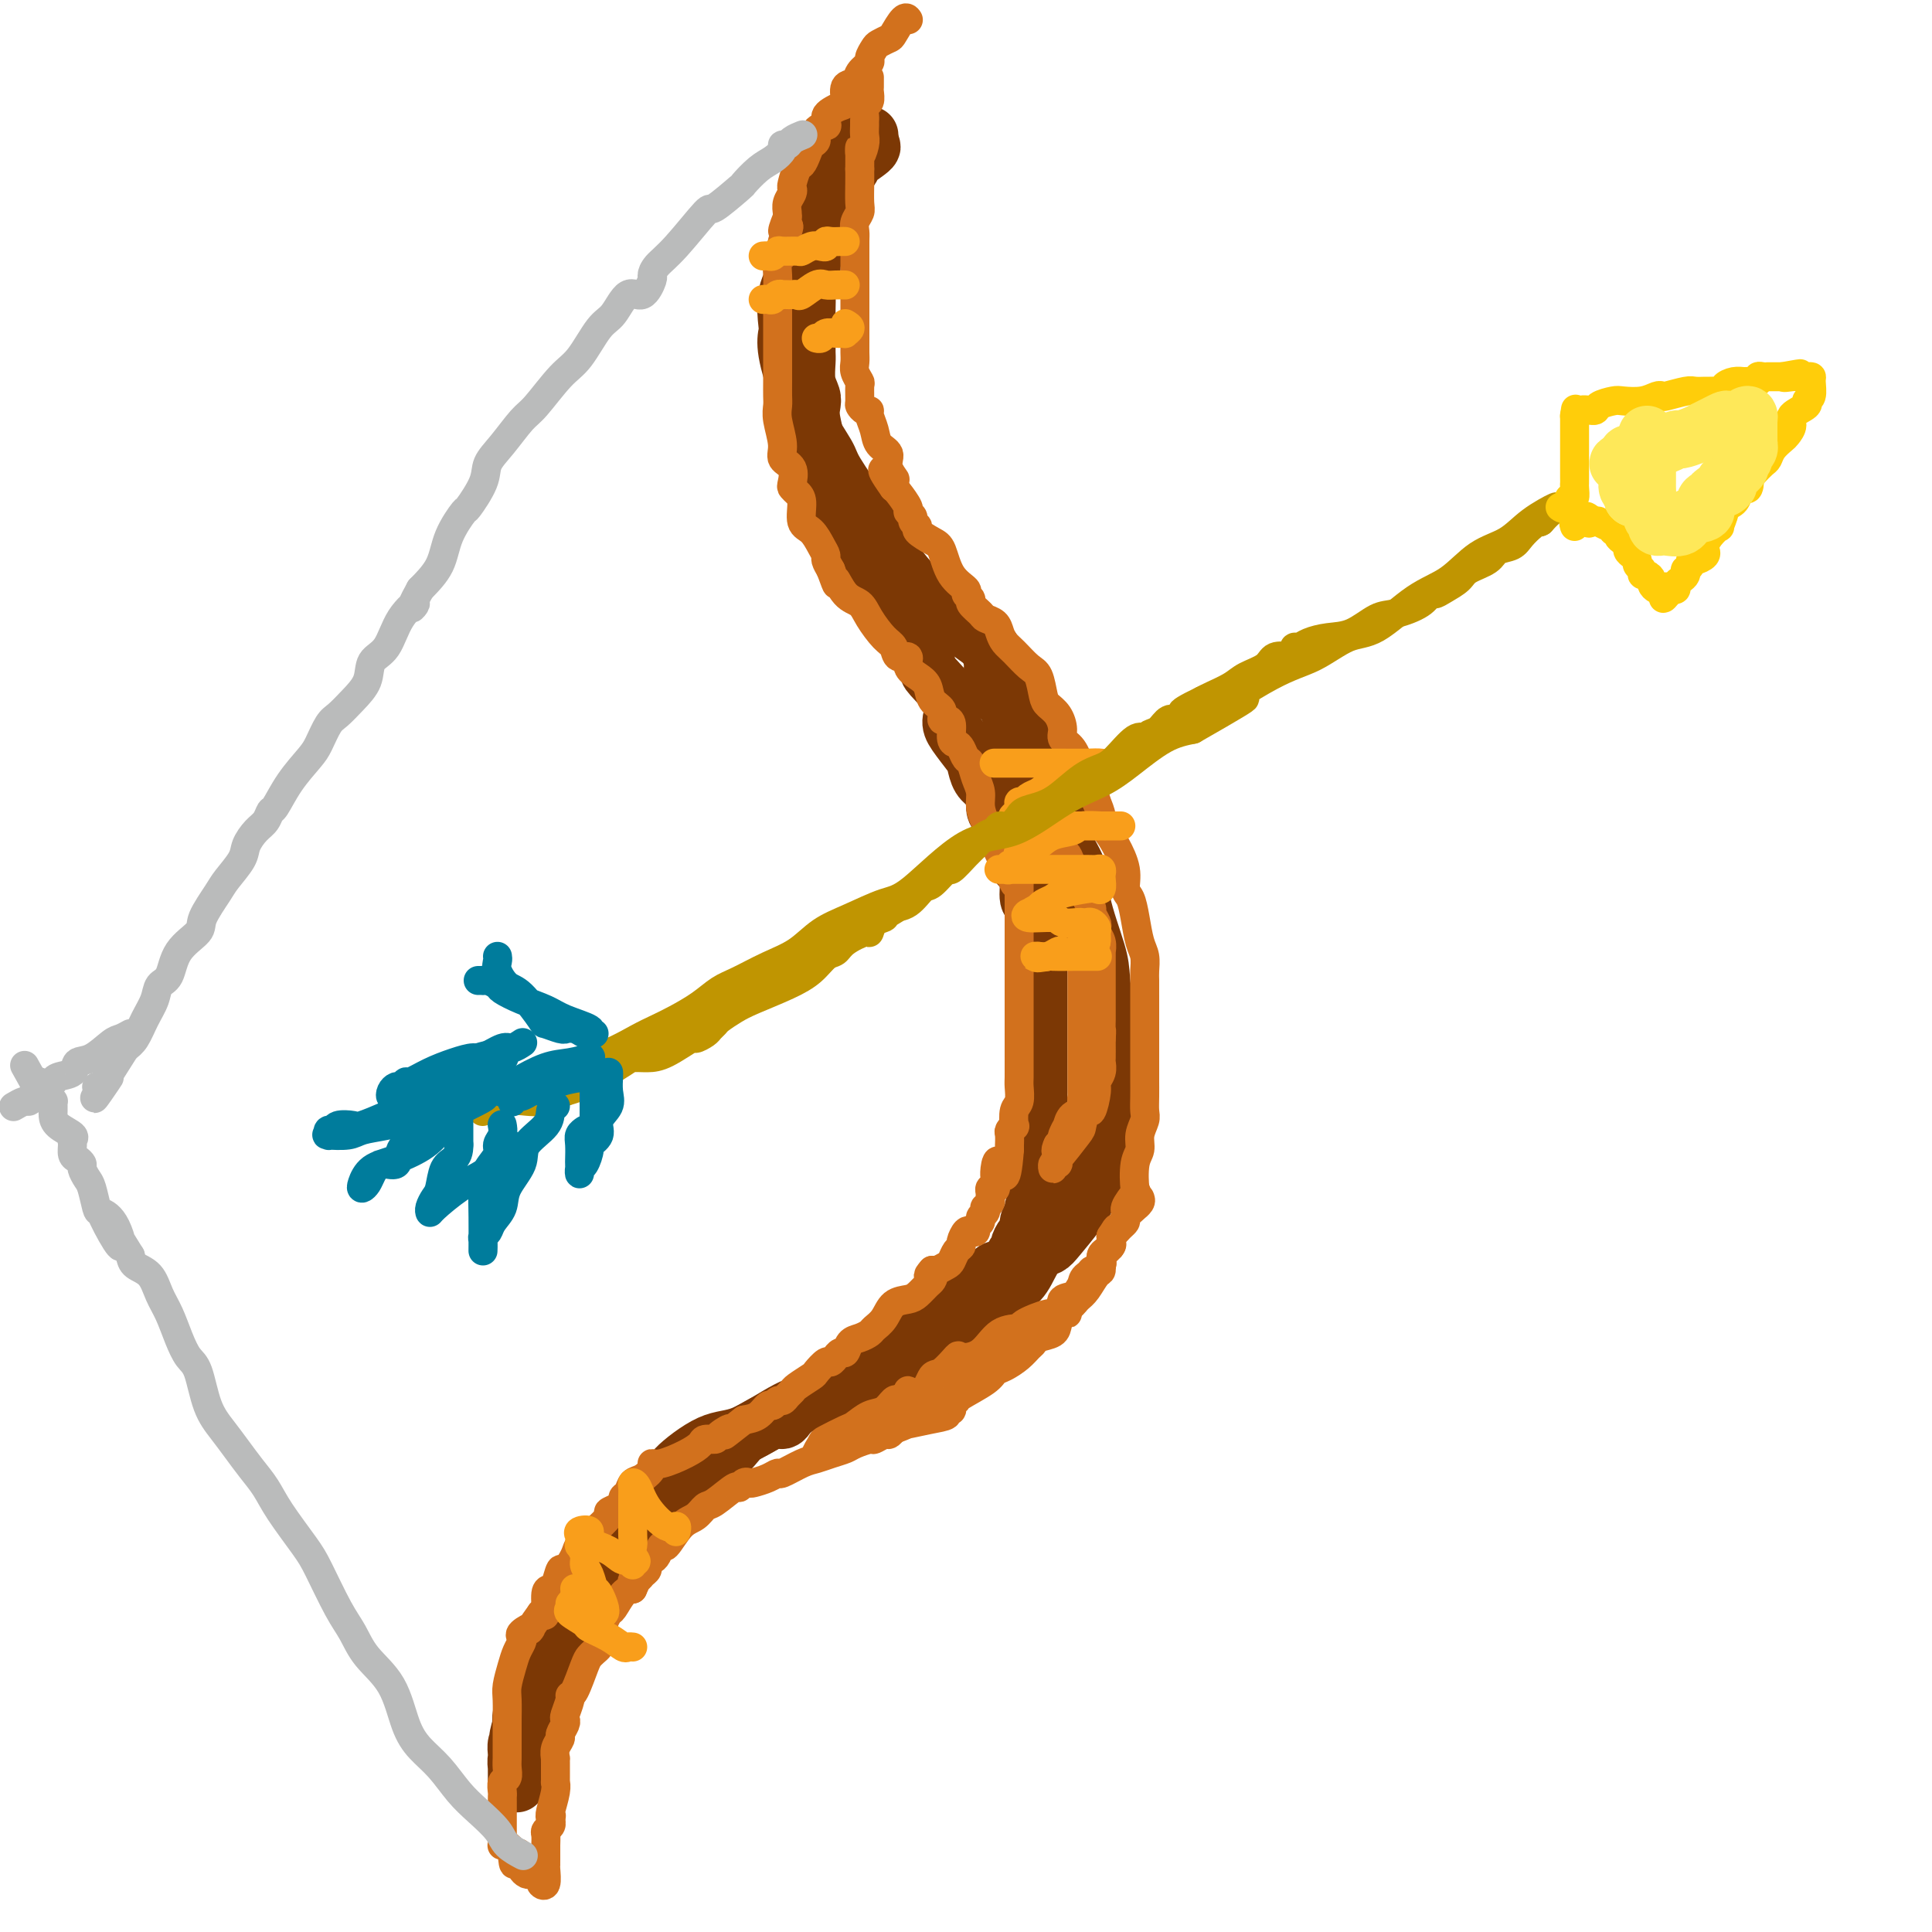 <svg viewBox='0 0 400 400' version='1.1' xmlns='http://www.w3.org/2000/svg' xmlns:xlink='http://www.w3.org/1999/xlink'><g fill='none' stroke='rgb(124,56,5)' stroke-width='12' stroke-linecap='round' stroke-linejoin='round'><path d='M180,28c0.035,0.316 0.070,0.631 0,1c-0.070,0.369 -0.246,0.791 0,1c0.246,0.209 0.915,0.207 0,1c-0.915,0.793 -3.415,2.383 -4,3c-0.585,0.617 0.744,0.263 0,1c-0.744,0.737 -3.563,2.567 -5,4c-1.437,1.433 -1.493,2.469 -2,4c-0.507,1.531 -1.464,3.558 -2,5c-0.536,1.442 -0.652,2.299 -1,3c-0.348,0.701 -0.930,1.247 -1,2c-0.070,0.753 0.372,1.713 0,3c-0.372,1.287 -1.557,2.902 -2,5c-0.443,2.098 -0.143,4.678 0,6c0.143,1.322 0.129,1.386 0,2c-0.129,0.614 -0.374,1.779 0,4c0.374,2.221 1.367,5.499 2,7c0.633,1.501 0.907,1.226 1,2c0.093,0.774 0.007,2.599 1,5c0.993,2.401 3.066,5.379 4,7c0.934,1.621 0.729,1.884 2,4c1.271,2.116 4.020,6.085 6,9c1.980,2.915 3.193,4.775 4,6c0.807,1.225 1.208,1.813 2,3c0.792,1.187 1.975,2.973 4,5c2.025,2.027 4.893,4.296 7,6c2.107,1.704 3.452,2.843 5,4c1.548,1.157 3.299,2.330 4,3c0.701,0.670 0.350,0.835 0,1'/><path d='M205,135c3.347,3.279 1.716,1.976 1,2c-0.716,0.024 -0.515,1.375 0,3c0.515,1.625 1.344,3.525 2,5c0.656,1.475 1.141,2.524 2,4c0.859,1.476 2.094,3.379 3,5c0.906,1.621 1.483,2.960 2,5c0.517,2.040 0.973,4.781 2,7c1.027,2.219 2.625,3.917 3,5c0.375,1.083 -0.475,1.552 0,3c0.475,1.448 2.274,3.876 3,6c0.726,2.124 0.380,3.943 1,7c0.620,3.057 2.204,7.353 3,10c0.796,2.647 0.802,3.646 1,6c0.198,2.354 0.589,6.063 1,9c0.411,2.937 0.843,5.102 1,7c0.157,1.898 0.039,3.531 0,5c-0.039,1.469 0.001,2.775 0,4c-0.001,1.225 -0.044,2.368 0,4c0.044,1.632 0.176,3.754 0,5c-0.176,1.246 -0.659,1.615 -1,2c-0.341,0.385 -0.538,0.786 -1,2c-0.462,1.214 -1.187,3.241 -2,5c-0.813,1.759 -1.712,3.249 -3,5c-1.288,1.751 -2.965,3.761 -4,5c-1.035,1.239 -1.428,1.705 -2,2c-0.572,0.295 -1.321,0.417 -2,1c-0.679,0.583 -1.287,1.626 -2,3c-0.713,1.374 -1.531,3.080 -3,4c-1.469,0.920 -3.588,1.055 -5,2c-1.412,0.945 -2.118,2.698 -4,4c-1.882,1.302 -4.941,2.151 -8,3'/><path d='M193,275c-2.908,1.738 -1.676,1.582 -2,2c-0.324,0.418 -2.202,1.409 -3,2c-0.798,0.591 -0.515,0.781 -1,1c-0.485,0.219 -1.738,0.468 -3,1c-1.262,0.532 -2.531,1.346 -4,2c-1.469,0.654 -3.137,1.146 -4,2c-0.863,0.854 -0.923,2.070 -2,3c-1.077,0.930 -3.173,1.573 -5,2c-1.827,0.427 -3.386,0.637 -6,2c-2.614,1.363 -6.283,3.877 -9,5c-2.717,1.123 -4.481,0.855 -7,2c-2.519,1.145 -5.791,3.705 -7,5c-1.209,1.295 -0.353,1.326 -1,2c-0.647,0.674 -2.796,1.992 -4,3c-1.204,1.008 -1.463,1.707 -2,3c-0.537,1.293 -1.353,3.180 -2,4c-0.647,0.820 -1.126,0.572 -2,1c-0.874,0.428 -2.145,1.533 -3,3c-0.855,1.467 -1.296,3.297 -2,4c-0.704,0.703 -1.673,0.278 -2,1c-0.327,0.722 -0.014,2.590 -1,4c-0.986,1.410 -3.272,2.364 -4,3c-0.728,0.636 0.103,0.956 0,2c-0.103,1.044 -1.141,2.811 -2,4c-0.859,1.189 -1.539,1.798 -2,3c-0.461,1.202 -0.702,2.997 -1,4c-0.298,1.003 -0.655,1.213 -1,2c-0.345,0.787 -0.680,2.149 -1,3c-0.320,0.851 -0.625,1.191 -1,2c-0.375,0.809 -0.822,2.088 -1,3c-0.178,0.912 -0.089,1.456 0,2'/><path d='M108,357c-1.409,4.451 -0.430,3.079 0,3c0.430,-0.079 0.311,1.135 0,2c-0.311,0.865 -0.815,1.380 -1,2c-0.185,0.620 -0.050,1.344 0,2c0.050,0.656 0.013,1.246 0,2c-0.013,0.754 -0.004,1.674 0,1c0.004,-0.674 0.004,-2.942 0,-4c-0.004,-1.058 -0.012,-0.908 0,-1c0.012,-0.092 0.043,-0.427 0,-1c-0.043,-0.573 -0.159,-1.383 0,-2c0.159,-0.617 0.592,-1.039 1,-2c0.408,-0.961 0.791,-2.459 1,-4c0.209,-1.541 0.244,-3.126 1,-4c0.756,-0.874 2.234,-1.038 3,-2c0.766,-0.962 0.822,-2.720 1,-4c0.178,-1.280 0.480,-2.080 1,-3c0.520,-0.920 1.260,-1.960 2,-3'/><path d='M117,339c1.200,-2.658 0.699,-3.304 1,-4c0.301,-0.696 1.404,-1.442 2,-2c0.596,-0.558 0.684,-0.926 1,-2c0.316,-1.074 0.858,-2.853 1,-4c0.142,-1.147 -0.117,-1.664 0,-2c0.117,-0.336 0.611,-0.493 1,-1c0.389,-0.507 0.674,-1.364 1,-2c0.326,-0.636 0.694,-1.053 2,-2c1.306,-0.947 3.551,-2.426 5,-4c1.449,-1.574 2.101,-3.245 3,-4c0.899,-0.755 2.043,-0.596 3,-1c0.957,-0.404 1.726,-1.372 3,-2c1.274,-0.628 3.053,-0.916 4,-2c0.947,-1.084 1.062,-2.964 2,-4c0.938,-1.036 2.699,-1.229 4,-2c1.301,-0.771 2.142,-2.119 3,-3c0.858,-0.881 1.734,-1.296 3,-2c1.266,-0.704 2.921,-1.698 4,-2c1.079,-0.302 1.581,0.089 2,0c0.419,-0.089 0.755,-0.657 1,-1c0.245,-0.343 0.399,-0.460 1,-1c0.601,-0.540 1.649,-1.503 3,-2c1.351,-0.497 3.006,-0.530 4,-1c0.994,-0.470 1.326,-1.379 2,-2c0.674,-0.621 1.690,-0.954 2,-1c0.310,-0.046 -0.085,0.195 0,0c0.085,-0.195 0.652,-0.825 1,-1c0.348,-0.175 0.478,0.107 1,0c0.522,-0.107 1.435,-0.602 2,-1c0.565,-0.398 0.783,-0.699 1,-1'/><path d='M180,283c6.937,-4.666 1.281,-1.832 0,-1c-1.281,0.832 1.814,-0.339 3,-1c1.186,-0.661 0.462,-0.811 1,-1c0.538,-0.189 2.339,-0.418 3,-1c0.661,-0.582 0.183,-1.518 1,-2c0.817,-0.482 2.929,-0.510 4,-1c1.071,-0.490 1.102,-1.440 1,-2c-0.102,-0.560 -0.336,-0.728 0,-1c0.336,-0.272 1.241,-0.648 2,-1c0.759,-0.352 1.372,-0.679 2,-1c0.628,-0.321 1.272,-0.636 2,-1c0.728,-0.364 1.540,-0.776 2,-1c0.460,-0.224 0.566,-0.260 1,-1c0.434,-0.740 1.194,-2.185 2,-3c0.806,-0.815 1.656,-1.002 2,-1c0.344,0.002 0.182,0.192 0,0c-0.182,-0.192 -0.384,-0.768 0,-1c0.384,-0.232 1.356,-0.121 2,0c0.644,0.121 0.961,0.254 1,0c0.039,-0.254 -0.201,-0.893 0,-1c0.201,-0.107 0.841,0.318 1,0c0.159,-0.318 -0.164,-1.380 0,-2c0.164,-0.620 0.813,-0.799 1,-1c0.187,-0.201 -0.090,-0.425 0,-1c0.090,-0.575 0.545,-1.501 1,-2c0.455,-0.499 0.910,-0.570 1,-1c0.090,-0.430 -0.186,-1.217 0,-2c0.186,-0.783 0.833,-1.560 1,-2c0.167,-0.440 -0.147,-0.541 0,-1c0.147,-0.459 0.756,-1.274 1,-2c0.244,-0.726 0.122,-1.363 0,-2'/><path d='M215,246c0.928,-2.925 0.249,-1.738 0,-2c-0.249,-0.262 -0.067,-1.975 0,-3c0.067,-1.025 0.018,-1.363 0,-2c-0.018,-0.637 -0.005,-1.573 0,-2c0.005,-0.427 0.001,-0.345 0,-1c-0.001,-0.655 -0.000,-2.049 0,-3c0.000,-0.951 0.000,-1.461 0,-2c-0.000,-0.539 -0.000,-1.106 0,-2c0.000,-0.894 0.000,-2.113 0,-3c-0.000,-0.887 -0.000,-1.440 0,-2c0.000,-0.560 0.000,-1.127 0,-2c-0.000,-0.873 -0.000,-2.051 0,-3c0.000,-0.949 -0.000,-1.670 0,-3c0.000,-1.330 0.000,-3.271 0,-4c-0.000,-0.729 -0.000,-0.246 0,-1c0.000,-0.754 0.000,-2.745 0,-4c-0.000,-1.255 -0.000,-1.775 0,-3c0.000,-1.225 0.000,-3.154 0,-4c-0.000,-0.846 -0.000,-0.609 0,-1c0.000,-0.391 0.001,-1.412 0,-2c-0.001,-0.588 -0.004,-0.745 0,-1c0.004,-0.255 0.016,-0.608 0,-1c-0.016,-0.392 -0.061,-0.823 0,-1c0.061,-0.177 0.227,-0.099 0,-1c-0.227,-0.901 -0.848,-2.780 -1,-4c-0.152,-1.220 0.166,-1.779 0,-2c-0.166,-0.221 -0.815,-0.103 -1,-1c-0.185,-0.897 0.095,-2.807 0,-4c-0.095,-1.193 -0.564,-1.667 -1,-2c-0.436,-0.333 -0.839,-0.524 -1,-1c-0.161,-0.476 -0.081,-1.238 0,-2'/><path d='M211,177c-0.890,-2.943 -1.113,-1.800 -1,-2c0.113,-0.200 0.564,-1.745 0,-3c-0.564,-1.255 -2.144,-2.222 -3,-3c-0.856,-0.778 -0.989,-1.367 -1,-2c-0.011,-0.633 0.101,-1.308 0,-2c-0.101,-0.692 -0.415,-1.399 -1,-2c-0.585,-0.601 -1.440,-1.094 -2,-2c-0.560,-0.906 -0.826,-2.225 -1,-3c-0.174,-0.775 -0.257,-1.006 -1,-2c-0.743,-0.994 -2.145,-2.750 -3,-4c-0.855,-1.250 -1.163,-1.994 -1,-3c0.163,-1.006 0.796,-2.272 0,-4c-0.796,-1.728 -3.022,-3.916 -4,-5c-0.978,-1.084 -0.708,-1.063 -1,-2c-0.292,-0.937 -1.147,-2.833 -2,-4c-0.853,-1.167 -1.705,-1.606 -2,-2c-0.295,-0.394 -0.034,-0.742 0,-1c0.034,-0.258 -0.158,-0.426 -1,-1c-0.842,-0.574 -2.335,-1.554 -3,-3c-0.665,-1.446 -0.502,-3.356 -1,-4c-0.498,-0.644 -1.658,-0.021 -2,0c-0.342,0.021 0.135,-0.561 0,-1c-0.135,-0.439 -0.880,-0.734 -1,-1c-0.120,-0.266 0.385,-0.502 0,-1c-0.385,-0.498 -1.662,-1.260 -2,-2c-0.338,-0.740 0.261,-1.460 0,-2c-0.261,-0.540 -1.382,-0.899 -2,-2c-0.618,-1.101 -0.733,-2.945 -1,-4c-0.267,-1.055 -0.687,-1.323 -1,-2c-0.313,-0.677 -0.518,-1.765 -1,-3c-0.482,-1.235 -1.241,-2.618 -2,-4'/><path d='M171,101c-1.327,-2.776 -1.144,-1.215 -1,-1c0.144,0.215 0.249,-0.915 0,-2c-0.249,-1.085 -0.850,-2.124 -1,-3c-0.150,-0.876 0.152,-1.587 0,-3c-0.152,-1.413 -0.759,-3.527 -1,-5c-0.241,-1.473 -0.117,-2.305 0,-3c0.117,-0.695 0.228,-1.251 0,-2c-0.228,-0.749 -0.793,-1.689 -1,-3c-0.207,-1.311 -0.056,-2.993 0,-4c0.056,-1.007 0.015,-1.337 0,-2c-0.015,-0.663 -0.005,-1.657 0,-3c0.005,-1.343 0.005,-3.035 0,-4c-0.005,-0.965 -0.016,-1.203 0,-2c0.016,-0.797 0.060,-2.151 0,-3c-0.060,-0.849 -0.222,-1.191 0,-2c0.222,-0.809 0.829,-2.086 1,-3c0.171,-0.914 -0.094,-1.467 0,-2c0.094,-0.533 0.547,-1.046 1,-2c0.453,-0.954 0.905,-2.349 1,-3c0.095,-0.651 -0.166,-0.558 0,-1c0.166,-0.442 0.761,-1.418 1,-2c0.239,-0.582 0.123,-0.770 0,-1c-0.123,-0.230 -0.254,-0.503 0,-1c0.254,-0.497 0.891,-1.220 1,-2c0.109,-0.780 -0.311,-1.619 0,-2c0.311,-0.381 1.354,-0.304 2,-1c0.646,-0.696 0.897,-2.164 1,-3c0.103,-0.836 0.059,-1.038 0,-1c-0.059,0.038 -0.131,0.318 0,0c0.131,-0.318 0.466,-1.234 1,-2c0.534,-0.766 1.267,-1.383 2,-2'/><path d='M178,31c1.868,-4.884 1.037,-2.093 1,-1c-0.037,1.093 0.721,0.486 1,0c0.279,-0.486 0.080,-0.853 0,-1c-0.080,-0.147 -0.040,-0.073 0,0'/></g>
<g fill='none' stroke='rgb(210,113,29)' stroke-width='6' stroke-linecap='round' stroke-linejoin='round'><path d='M188,4c0.057,0.085 0.113,0.170 0,0c-0.113,-0.170 -0.397,-0.594 -1,0c-0.603,0.594 -1.525,2.204 -2,3c-0.475,0.796 -0.504,0.776 -1,1c-0.496,0.224 -1.461,0.693 -2,1c-0.539,0.307 -0.654,0.454 -1,1c-0.346,0.546 -0.923,1.492 -1,2c-0.077,0.508 0.348,0.577 0,1c-0.348,0.423 -1.468,1.198 -2,2c-0.532,0.802 -0.475,1.629 -1,2c-0.525,0.371 -1.633,0.284 -2,1c-0.367,0.716 0.007,2.233 0,3c-0.007,0.767 -0.395,0.784 -1,1c-0.605,0.216 -1.428,0.632 -2,1c-0.572,0.368 -0.893,0.689 -1,1c-0.107,0.311 0.000,0.612 0,1c-0.000,0.388 -0.108,0.863 0,1c0.108,0.137 0.432,-0.063 0,0c-0.432,0.063 -1.621,0.388 -2,1c-0.379,0.612 0.053,1.510 0,2c-0.053,0.490 -0.592,0.573 -1,1c-0.408,0.427 -0.684,1.200 -1,2c-0.316,0.800 -0.672,1.628 -1,2c-0.328,0.372 -0.628,0.287 -1,1c-0.372,0.713 -0.818,2.222 -1,3c-0.182,0.778 -0.101,0.824 0,1c0.101,0.176 0.223,0.480 0,1c-0.223,0.520 -0.791,1.255 -1,2c-0.209,0.745 -0.060,1.498 0,2c0.060,0.502 0.030,0.751 0,1'/><path d='M163,45c-1.872,4.594 -0.553,2.579 0,2c0.553,-0.579 0.341,0.277 0,1c-0.341,0.723 -0.809,1.312 -1,2c-0.191,0.688 -0.104,1.473 0,2c0.104,0.527 0.224,0.795 0,1c-0.224,0.205 -0.792,0.347 -1,1c-0.208,0.653 -0.056,1.816 0,3c0.056,1.184 0.015,2.390 0,3c-0.015,0.610 -0.004,0.623 0,1c0.004,0.377 0.001,1.118 0,2c-0.001,0.882 -0.000,1.905 0,3c0.000,1.095 -0.000,2.261 0,3c0.000,0.739 0.000,1.051 0,2c-0.000,0.949 -0.001,2.534 0,4c0.001,1.466 0.005,2.812 0,4c-0.005,1.188 -0.017,2.220 0,3c0.017,0.780 0.065,1.310 0,2c-0.065,0.690 -0.241,1.540 0,3c0.241,1.460 0.901,3.529 1,5c0.099,1.471 -0.363,2.344 0,3c0.363,0.656 1.552,1.094 2,2c0.448,0.906 0.157,2.281 0,3c-0.157,0.719 -0.180,0.782 0,1c0.180,0.218 0.562,0.590 1,1c0.438,0.410 0.930,0.859 1,2c0.070,1.141 -0.283,2.973 0,4c0.283,1.027 1.203,1.247 2,2c0.797,0.753 1.471,2.037 2,3c0.529,0.963 0.912,1.605 1,2c0.088,0.395 -0.118,0.541 0,1c0.118,0.459 0.559,1.229 1,2'/><path d='M172,118c1.850,5.090 0.974,2.316 1,2c0.026,-0.316 0.952,1.826 2,3c1.048,1.174 2.216,1.380 3,2c0.784,0.620 1.185,1.653 2,3c0.815,1.347 2.045,3.008 3,4c0.955,0.992 1.635,1.316 2,2c0.365,0.684 0.417,1.729 1,2c0.583,0.271 1.699,-0.233 2,0c0.301,0.233 -0.213,1.203 0,2c0.213,0.797 1.153,1.423 2,2c0.847,0.577 1.603,1.107 2,2c0.397,0.893 0.436,2.149 1,3c0.564,0.851 1.653,1.296 2,2c0.347,0.704 -0.048,1.666 0,2c0.048,0.334 0.538,0.039 1,0c0.462,-0.039 0.897,0.179 1,1c0.103,0.821 -0.127,2.246 0,3c0.127,0.754 0.611,0.838 1,1c0.389,0.162 0.683,0.403 1,1c0.317,0.597 0.659,1.552 1,2c0.341,0.448 0.683,0.390 1,1c0.317,0.610 0.611,1.889 1,3c0.389,1.111 0.874,2.055 1,3c0.126,0.945 -0.107,1.891 0,3c0.107,1.109 0.554,2.380 1,3c0.446,0.620 0.892,0.587 1,1c0.108,0.413 -0.123,1.271 0,2c0.123,0.729 0.600,1.329 1,2c0.400,0.671 0.723,1.411 1,2c0.277,0.589 0.508,1.025 1,2c0.492,0.975 1.246,2.487 2,4'/><path d='M211,183c0.000,0.501 0.000,1.001 0,1c-0.000,-0.001 -0.000,-0.505 0,0c0.000,0.505 0.000,2.019 0,3c-0.000,0.981 -0.000,1.428 0,2c0.000,0.572 0.000,1.268 0,2c-0.000,0.732 -0.000,1.500 0,2c0.000,0.500 0.000,0.731 0,1c-0.000,0.269 -0.000,0.574 0,1c0.000,0.426 0.000,0.973 0,2c-0.000,1.027 -0.000,2.535 0,4c0.000,1.465 0.000,2.887 0,4c-0.000,1.113 -0.000,1.918 0,3c0.000,1.082 0.000,2.440 0,3c-0.000,0.560 -0.000,0.322 0,1c0.000,0.678 0.000,2.272 0,3c-0.000,0.728 -0.000,0.588 0,1c0.000,0.412 0.000,1.374 0,2c-0.000,0.626 -0.000,0.915 0,1c0.000,0.085 0.001,-0.034 0,0c-0.001,0.034 -0.004,0.220 0,1c0.004,0.780 0.015,2.154 0,3c-0.015,0.846 -0.056,1.164 0,2c0.056,0.836 0.207,2.189 0,3c-0.207,0.811 -0.774,1.081 -1,2c-0.226,0.919 -0.113,2.489 0,3c0.113,0.511 0.226,-0.035 0,0c-0.226,0.035 -0.793,0.653 -1,1c-0.207,0.347 -0.056,0.423 0,1c0.056,0.577 0.015,1.655 0,2c-0.015,0.345 -0.004,-0.044 0,0c0.004,0.044 0.002,0.522 0,1'/><path d='M209,238c-0.702,9.157 -1.456,4.548 -2,3c-0.544,-1.548 -0.877,-0.036 -1,1c-0.123,1.036 -0.037,1.597 0,2c0.037,0.403 0.024,0.647 0,1c-0.024,0.353 -0.059,0.816 0,1c0.059,0.184 0.213,0.091 0,0c-0.213,-0.091 -0.793,-0.178 -1,0c-0.207,0.178 -0.042,0.621 0,1c0.042,0.379 -0.040,0.693 0,1c0.040,0.307 0.203,0.607 0,1c-0.203,0.393 -0.771,0.879 -1,1c-0.229,0.121 -0.118,-0.122 0,0c0.118,0.122 0.243,0.611 0,1c-0.243,0.389 -0.853,0.679 -1,1c-0.147,0.321 0.168,0.673 0,1c-0.168,0.327 -0.820,0.630 -1,1c-0.180,0.370 0.110,0.806 0,1c-0.110,0.194 -0.621,0.145 -1,0c-0.379,-0.145 -0.627,-0.386 -1,0c-0.373,0.386 -0.873,1.399 -1,2c-0.127,0.601 0.117,0.792 0,1c-0.117,0.208 -0.595,0.434 -1,1c-0.405,0.566 -0.737,1.471 -1,2c-0.263,0.529 -0.455,0.681 -1,1c-0.545,0.319 -1.441,0.805 -2,1c-0.559,0.195 -0.779,0.097 -1,0'/><path d='M193,263c-1.556,1.721 -0.446,1.025 0,1c0.446,-0.025 0.229,0.621 0,1c-0.229,0.379 -0.470,0.489 -1,1c-0.530,0.511 -1.350,1.422 -2,2c-0.650,0.578 -1.129,0.823 -2,1c-0.871,0.177 -2.134,0.285 -3,1c-0.866,0.715 -1.335,2.035 -2,3c-0.665,0.965 -1.526,1.573 -2,2c-0.474,0.427 -0.560,0.674 -1,1c-0.440,0.326 -1.232,0.733 -2,1c-0.768,0.267 -1.511,0.396 -2,1c-0.489,0.604 -0.723,1.683 -1,2c-0.277,0.317 -0.598,-0.127 -1,0c-0.402,0.127 -0.886,0.826 -1,1c-0.114,0.174 0.140,-0.176 0,0c-0.140,0.176 -0.675,0.877 -1,1c-0.325,0.123 -0.440,-0.332 -1,0c-0.560,0.332 -1.565,1.451 -2,2c-0.435,0.549 -0.302,0.530 -1,1c-0.698,0.470 -2.229,1.431 -3,2c-0.771,0.569 -0.784,0.745 -1,1c-0.216,0.255 -0.635,0.588 -1,1c-0.365,0.412 -0.677,0.902 -1,1c-0.323,0.098 -0.655,-0.195 -1,0c-0.345,0.195 -0.701,0.877 -1,1c-0.299,0.123 -0.542,-0.313 -1,0c-0.458,0.313 -1.131,1.375 -2,2c-0.869,0.625 -1.935,0.812 -3,1'/><path d='M154,294c-6.600,5.205 -3.599,2.717 -3,2c0.599,-0.717 -1.205,0.335 -2,1c-0.795,0.665 -0.580,0.942 -1,1c-0.420,0.058 -1.476,-0.104 -2,0c-0.524,0.104 -0.517,0.475 -1,1c-0.483,0.525 -1.456,1.205 -3,2c-1.544,0.795 -3.660,1.703 -5,2c-1.340,0.297 -1.903,-0.019 -2,0c-0.097,0.019 0.271,0.372 0,1c-0.271,0.628 -1.183,1.530 -2,2c-0.817,0.470 -1.541,0.507 -2,1c-0.459,0.493 -0.653,1.442 -1,2c-0.347,0.558 -0.847,0.725 -1,1c-0.153,0.275 0.040,0.659 0,1c-0.040,0.341 -0.312,0.641 -1,1c-0.688,0.359 -1.790,0.779 -2,1c-0.210,0.221 0.473,0.244 0,1c-0.473,0.756 -2.100,2.245 -3,3c-0.900,0.755 -1.071,0.775 -1,1c0.071,0.225 0.384,0.656 0,1c-0.384,0.344 -1.465,0.600 -2,1c-0.535,0.400 -0.524,0.944 -1,2c-0.476,1.056 -1.438,2.622 -2,3c-0.562,0.378 -0.724,-0.434 -1,0c-0.276,0.434 -0.665,2.114 -1,3c-0.335,0.886 -0.616,0.980 -1,1c-0.384,0.020 -0.873,-0.033 -1,1c-0.127,1.033 0.106,3.152 0,4c-0.106,0.848 -0.553,0.424 -1,0'/><path d='M112,334c-3.581,4.964 -2.034,3.374 -2,3c0.034,-0.374 -1.444,0.468 -2,1c-0.556,0.532 -0.191,0.755 0,1c0.191,0.245 0.209,0.514 0,1c-0.209,0.486 -0.644,1.189 -1,2c-0.356,0.811 -0.631,1.730 -1,3c-0.369,1.270 -0.831,2.891 -1,4c-0.169,1.109 -0.045,1.705 0,3c0.045,1.295 0.012,3.289 0,4c-0.012,0.711 -0.003,0.140 0,0c0.003,-0.140 0.001,0.151 0,1c-0.001,0.849 -0.001,2.258 0,3c0.001,0.742 0.001,0.819 0,1c-0.001,0.181 -0.004,0.467 0,1c0.004,0.533 0.015,1.312 0,2c-0.015,0.688 -0.057,1.283 0,2c0.057,0.717 0.211,1.554 0,2c-0.211,0.446 -0.789,0.501 -1,1c-0.211,0.499 -0.057,1.442 0,2c0.057,0.558 0.015,0.731 0,1c-0.015,0.269 -0.004,0.636 0,1c0.004,0.364 0.001,0.727 0,1c-0.001,0.273 -0.000,0.458 0,1c0.000,0.542 0.000,1.441 0,2c-0.000,0.559 -0.001,0.777 0,1c0.001,0.223 0.003,0.451 0,1c-0.003,0.549 -0.012,1.418 0,2c0.012,0.582 0.044,0.878 0,1c-0.044,0.122 -0.166,0.071 0,0c0.166,-0.071 0.619,-0.163 1,0c0.381,0.163 0.691,0.582 1,1'/><path d='M106,383c0.321,5.439 0.625,2.035 1,1c0.375,-1.035 0.822,0.297 1,1c0.178,0.703 0.089,0.776 0,1c-0.089,0.224 -0.177,0.599 0,1c0.177,0.401 0.621,0.828 1,1c0.379,0.172 0.694,0.087 1,0c0.306,-0.087 0.604,-0.177 1,0c0.396,0.177 0.891,0.622 1,1c0.109,0.378 -0.167,0.690 0,1c0.167,0.310 0.777,0.617 1,0c0.223,-0.617 0.060,-2.158 0,-3c-0.060,-0.842 -0.016,-0.984 0,-1c0.016,-0.016 0.005,0.094 0,0c-0.005,-0.094 -0.002,-0.392 0,-1c0.002,-0.608 0.004,-1.525 0,-2c-0.004,-0.475 -0.015,-0.509 0,-1c0.015,-0.491 0.056,-1.441 0,-2c-0.056,-0.559 -0.207,-0.727 0,-1c0.207,-0.273 0.774,-0.649 1,-1c0.226,-0.351 0.113,-0.675 0,-1'/><path d='M114,377c0.326,-2.078 0.140,-1.273 0,-1c-0.140,0.273 -0.234,0.015 0,-1c0.234,-1.015 0.795,-2.786 1,-4c0.205,-1.214 0.055,-1.871 0,-2c-0.055,-0.129 -0.014,0.268 0,0c0.014,-0.268 0.003,-1.202 0,-2c-0.003,-0.798 0.003,-1.461 0,-2c-0.003,-0.539 -0.016,-0.956 0,-1c0.016,-0.044 0.061,0.283 0,0c-0.061,-0.283 -0.226,-1.175 0,-2c0.226,-0.825 0.844,-1.581 1,-2c0.156,-0.419 -0.150,-0.501 0,-1c0.150,-0.499 0.758,-1.416 1,-2c0.242,-0.584 0.119,-0.835 0,-1c-0.119,-0.165 -0.236,-0.243 0,-1c0.236,-0.757 0.823,-2.192 1,-3c0.177,-0.808 -0.055,-0.990 0,-1c0.055,-0.010 0.397,0.152 1,-1c0.603,-1.152 1.467,-3.617 2,-5c0.533,-1.383 0.735,-1.685 1,-2c0.265,-0.315 0.593,-0.644 1,-1c0.407,-0.356 0.894,-0.740 1,-1c0.106,-0.260 -0.169,-0.397 0,-1c0.169,-0.603 0.780,-1.671 1,-2c0.220,-0.329 0.047,0.083 0,0c-0.047,-0.083 0.032,-0.659 0,-1c-0.032,-0.341 -0.174,-0.445 0,-1c0.174,-0.555 0.665,-1.561 1,-2c0.335,-0.439 0.513,-0.310 1,-1c0.487,-0.690 1.282,-2.197 2,-3c0.718,-0.803 1.359,-0.901 2,-1'/><path d='M131,329c1.962,-4.024 0.367,-2.584 0,-2c-0.367,0.584 0.493,0.311 1,0c0.507,-0.311 0.661,-0.659 1,-1c0.339,-0.341 0.865,-0.674 1,-1c0.135,-0.326 -0.120,-0.644 0,-1c0.120,-0.356 0.615,-0.750 1,-1c0.385,-0.250 0.659,-0.356 1,-1c0.341,-0.644 0.749,-1.826 1,-2c0.251,-0.174 0.344,0.660 1,0c0.656,-0.660 1.875,-2.815 3,-4c1.125,-1.185 2.157,-1.399 3,-2c0.843,-0.601 1.497,-1.591 2,-2c0.503,-0.409 0.856,-0.239 2,-1c1.144,-0.761 3.078,-2.452 4,-3c0.922,-0.548 0.831,0.047 1,0c0.169,-0.047 0.599,-0.735 1,-1c0.401,-0.265 0.773,-0.108 1,0c0.227,0.108 0.308,0.166 1,0c0.692,-0.166 1.994,-0.555 3,-1c1.006,-0.445 1.714,-0.945 2,-1c0.286,-0.055 0.150,0.336 1,0c0.850,-0.336 2.688,-1.399 4,-2c1.312,-0.601 2.100,-0.739 3,-1c0.900,-0.261 1.914,-0.643 3,-1c1.086,-0.357 2.245,-0.688 3,-1c0.755,-0.312 1.105,-0.605 2,-1c0.895,-0.395 2.334,-0.893 3,-1c0.666,-0.107 0.560,0.178 1,0c0.440,-0.178 1.426,-0.817 2,-1c0.574,-0.183 0.735,0.091 1,0c0.265,-0.091 0.632,-0.545 1,-1'/><path d='M185,296c5.321,-2.034 2.123,-1.119 2,-1c-0.123,0.119 2.827,-0.560 5,-1c2.173,-0.440 3.567,-0.643 4,-1c0.433,-0.357 -0.095,-0.867 0,-1c0.095,-0.133 0.813,0.113 1,0c0.187,-0.113 -0.158,-0.583 0,-1c0.158,-0.417 0.818,-0.779 1,-1c0.182,-0.221 -0.113,-0.300 1,-1c1.113,-0.700 3.636,-2.023 5,-3c1.364,-0.977 1.570,-1.610 2,-2c0.430,-0.390 1.083,-0.539 2,-1c0.917,-0.461 2.099,-1.236 3,-2c0.901,-0.764 1.523,-1.517 2,-2c0.477,-0.483 0.810,-0.698 1,-1c0.190,-0.302 0.237,-0.693 1,-1c0.763,-0.307 2.241,-0.529 3,-1c0.759,-0.471 0.798,-1.190 1,-2c0.202,-0.810 0.568,-1.710 1,-2c0.432,-0.290 0.931,0.031 1,0c0.069,-0.031 -0.293,-0.413 0,-1c0.293,-0.587 1.241,-1.378 2,-2c0.759,-0.622 1.331,-1.074 2,-2c0.669,-0.926 1.437,-2.327 2,-3c0.563,-0.673 0.922,-0.617 1,-1c0.078,-0.383 -0.123,-1.206 0,-2c0.123,-0.794 0.572,-1.560 1,-2c0.428,-0.440 0.837,-0.554 1,-1c0.163,-0.446 0.082,-1.223 0,-2'/><path d='M230,256c1.953,-3.158 0.835,-1.052 1,-1c0.165,0.052 1.612,-1.950 2,-3c0.388,-1.050 -0.284,-1.148 0,-2c0.284,-0.852 1.525,-2.457 2,-3c0.475,-0.543 0.184,-0.022 0,-1c-0.184,-0.978 -0.259,-3.455 0,-5c0.259,-1.545 0.854,-2.160 1,-3c0.146,-0.840 -0.157,-1.907 0,-3c0.157,-1.093 0.774,-2.212 1,-3c0.226,-0.788 0.061,-1.246 0,-2c-0.061,-0.754 -0.016,-1.804 0,-3c0.016,-1.196 0.004,-2.538 0,-3c-0.004,-0.462 -0.001,-0.043 0,-1c0.001,-0.957 0.000,-3.288 0,-4c-0.000,-0.712 -0.000,0.195 0,-1c0.000,-1.195 -0.000,-4.493 0,-6c0.000,-1.507 0.001,-1.222 0,-2c-0.001,-0.778 -0.003,-2.618 0,-4c0.003,-1.382 0.012,-2.305 0,-3c-0.012,-0.695 -0.044,-1.163 0,-2c0.044,-0.837 0.165,-2.043 0,-3c-0.165,-0.957 -0.617,-1.665 -1,-3c-0.383,-1.335 -0.697,-3.298 -1,-5c-0.303,-1.702 -0.595,-3.142 -1,-4c-0.405,-0.858 -0.921,-1.132 -1,-2c-0.079,-0.868 0.281,-2.329 0,-4c-0.281,-1.671 -1.202,-3.553 -2,-5c-0.798,-1.447 -1.472,-2.460 -2,-3c-0.528,-0.540 -0.912,-0.607 -1,-1c-0.088,-0.393 0.118,-1.112 0,-2c-0.118,-0.888 -0.559,-1.944 -1,-3'/><path d='M227,166c-1.676,-5.732 -0.865,-4.063 -1,-4c-0.135,0.063 -1.215,-1.481 -2,-3c-0.785,-1.519 -1.275,-3.012 -2,-4c-0.725,-0.988 -1.686,-1.470 -2,-2c-0.314,-0.530 0.019,-1.108 0,-2c-0.019,-0.892 -0.388,-2.096 -1,-3c-0.612,-0.904 -1.466,-1.506 -2,-2c-0.534,-0.494 -0.749,-0.881 -1,-2c-0.251,-1.119 -0.540,-2.971 -1,-4c-0.460,-1.029 -1.092,-1.235 -2,-2c-0.908,-0.765 -2.093,-2.089 -3,-3c-0.907,-0.911 -1.537,-1.409 -2,-2c-0.463,-0.591 -0.759,-1.275 -1,-2c-0.241,-0.725 -0.428,-1.489 -1,-2c-0.572,-0.511 -1.531,-0.767 -2,-1c-0.469,-0.233 -0.449,-0.443 -1,-1c-0.551,-0.557 -1.674,-1.462 -2,-2c-0.326,-0.538 0.145,-0.708 0,-1c-0.145,-0.292 -0.905,-0.707 -1,-1c-0.095,-0.293 0.474,-0.463 0,-1c-0.474,-0.537 -1.993,-1.439 -3,-3c-1.007,-1.561 -1.503,-3.780 -2,-5c-0.497,-1.220 -0.993,-1.440 -2,-2c-1.007,-0.560 -2.523,-1.460 -3,-2c-0.477,-0.540 0.084,-0.720 0,-1c-0.084,-0.280 -0.814,-0.660 -1,-1c-0.186,-0.340 0.171,-0.641 0,-1c-0.171,-0.359 -0.871,-0.777 -1,-1c-0.129,-0.223 0.311,-0.252 0,-1c-0.311,-0.748 -1.375,-2.214 -2,-3c-0.625,-0.786 -0.813,-0.893 -1,-1'/><path d='M185,101c-4.572,-6.408 -1.004,-2.927 0,-2c1.004,0.927 -0.558,-0.700 -1,-2c-0.442,-1.300 0.236,-2.272 0,-3c-0.236,-0.728 -1.387,-1.213 -2,-2c-0.613,-0.787 -0.690,-1.875 -1,-3c-0.310,-1.125 -0.854,-2.288 -1,-3c-0.146,-0.712 0.104,-0.972 0,-1c-0.104,-0.028 -0.563,0.176 -1,0c-0.437,-0.176 -0.853,-0.733 -1,-1c-0.147,-0.267 -0.025,-0.246 0,-1c0.025,-0.754 -0.046,-2.285 0,-3c0.046,-0.715 0.208,-0.615 0,-1c-0.208,-0.385 -0.788,-1.257 -1,-2c-0.212,-0.743 -0.057,-1.358 0,-2c0.057,-0.642 0.015,-1.313 0,-2c-0.015,-0.687 -0.004,-1.392 0,-2c0.004,-0.608 0.001,-1.119 0,-2c-0.001,-0.881 -0.000,-2.132 0,-3c0.000,-0.868 0.000,-1.352 0,-2c-0.000,-0.648 -0.000,-1.460 0,-2c0.000,-0.540 -0.000,-0.810 0,-1c0.000,-0.190 0.000,-0.302 0,-1c-0.000,-0.698 -0.001,-1.983 0,-3c0.001,-1.017 0.004,-1.768 0,-3c-0.004,-1.232 -0.015,-2.947 0,-4c0.015,-1.053 0.057,-1.443 0,-2c-0.057,-0.557 -0.211,-1.279 0,-2c0.211,-0.721 0.789,-1.441 1,-2c0.211,-0.559 0.057,-0.958 0,-2c-0.057,-1.042 -0.016,-2.726 0,-4c0.016,-1.274 0.008,-2.137 0,-3'/><path d='M178,35c0.094,-7.080 -0.171,-3.781 0,-3c0.171,0.781 0.778,-0.955 1,-2c0.222,-1.045 0.058,-1.397 0,-2c-0.058,-0.603 -0.012,-1.456 0,-2c0.012,-0.544 -0.011,-0.780 0,-1c0.011,-0.220 0.055,-0.426 0,-1c-0.055,-0.574 -0.211,-1.517 0,-2c0.211,-0.483 0.789,-0.507 1,-1c0.211,-0.493 0.057,-1.456 0,-2c-0.057,-0.544 -0.015,-0.668 0,-1c0.015,-0.332 0.004,-0.873 0,-1c-0.004,-0.127 -0.001,0.158 0,0c0.001,-0.158 0.000,-0.759 0,-1c-0.000,-0.241 -0.000,-0.120 0,0'/><path d='M236,248c0.130,0.294 0.261,0.589 0,1c-0.261,0.411 -0.913,0.939 -1,1c-0.087,0.061 0.393,-0.345 0,0c-0.393,0.345 -1.658,1.439 -2,2c-0.342,0.561 0.240,0.587 0,1c-0.240,0.413 -1.301,1.213 -2,2c-0.699,0.787 -1.035,1.562 -1,2c0.035,0.438 0.440,0.540 0,1c-0.440,0.460 -1.726,1.279 -2,2c-0.274,0.721 0.465,1.344 0,2c-0.465,0.656 -2.135,1.346 -3,2c-0.865,0.654 -0.927,1.274 -1,2c-0.073,0.726 -0.159,1.559 -1,2c-0.841,0.441 -2.438,0.490 -3,1c-0.562,0.510 -0.091,1.480 0,2c0.091,0.520 -0.200,0.590 -1,1c-0.800,0.410 -2.110,1.160 -3,2c-0.890,0.840 -1.359,1.769 -2,2c-0.641,0.231 -1.454,-0.236 -2,0c-0.546,0.236 -0.827,1.177 -1,2c-0.173,0.823 -0.239,1.530 -1,2c-0.761,0.470 -2.218,0.704 -3,1c-0.782,0.296 -0.891,0.656 -1,1c-0.109,0.344 -0.218,0.673 -1,1c-0.782,0.327 -2.236,0.651 -3,1c-0.764,0.349 -0.838,0.724 -1,1c-0.162,0.276 -0.411,0.452 -1,1c-0.589,0.548 -1.519,1.466 -2,2c-0.481,0.534 -0.514,0.682 -1,1c-0.486,0.318 -1.425,0.805 -2,1c-0.575,0.195 -0.788,0.097 -1,0'/><path d='M194,290c-4.711,3.522 -1.987,1.326 -1,1c0.987,-0.326 0.238,1.218 -1,2c-1.238,0.782 -2.965,0.802 -4,1c-1.035,0.198 -1.380,0.574 -2,1c-0.620,0.426 -1.517,0.903 -2,1c-0.483,0.097 -0.552,-0.185 -1,0c-0.448,0.185 -1.275,0.837 -2,1c-0.725,0.163 -1.346,-0.162 -2,0c-0.654,0.162 -1.339,0.813 -2,1c-0.661,0.187 -1.296,-0.088 -2,0c-0.704,0.088 -1.477,0.538 -2,1c-0.523,0.462 -0.795,0.935 -1,1c-0.205,0.065 -0.342,-0.277 -1,0c-0.658,0.277 -1.835,1.172 -2,1c-0.165,-0.172 0.683,-1.412 1,-2c0.317,-0.588 0.105,-0.523 1,-1c0.895,-0.477 2.898,-1.494 4,-2c1.102,-0.506 1.304,-0.500 2,-1c0.696,-0.500 1.888,-1.505 3,-2c1.112,-0.495 2.146,-0.479 3,-1c0.854,-0.521 1.530,-1.577 2,-2c0.470,-0.423 0.735,-0.211 1,0'/><path d='M186,290c2.928,-2.203 1.748,-2.209 2,-2c0.252,0.209 1.935,0.634 3,0c1.065,-0.634 1.513,-2.328 2,-3c0.487,-0.672 1.013,-0.324 2,-1c0.987,-0.676 2.434,-2.377 3,-3c0.566,-0.623 0.252,-0.169 1,0c0.748,0.169 2.557,0.051 4,-1c1.443,-1.051 2.519,-3.037 4,-4c1.481,-0.963 3.367,-0.903 4,-1c0.633,-0.097 0.014,-0.350 1,-1c0.986,-0.650 3.578,-1.698 5,-2c1.422,-0.302 1.673,0.141 2,0c0.327,-0.141 0.730,-0.867 1,-1c0.270,-0.133 0.406,0.326 1,0c0.594,-0.326 1.646,-1.435 2,-2c0.354,-0.565 0.012,-0.584 0,-1c-0.012,-0.416 0.307,-1.228 1,-2c0.693,-0.772 1.759,-1.503 2,-2c0.241,-0.497 -0.342,-0.760 0,-1c0.342,-0.240 1.608,-0.457 2,-1c0.392,-0.543 -0.091,-1.414 0,-2c0.091,-0.586 0.755,-0.889 1,-1c0.245,-0.111 0.070,-0.032 0,0c-0.070,0.032 -0.035,0.016 0,0'/><path d='M224,193c0.000,0.367 0.000,0.734 0,1c-0.000,0.266 -0.000,0.431 0,1c0.000,0.569 0.000,1.541 0,2c-0.000,0.459 -0.000,0.403 0,1c0.000,0.597 0.000,1.846 0,3c-0.000,1.154 -0.000,2.212 0,3c0.000,0.788 0.000,1.306 0,2c-0.000,0.694 -0.000,1.565 0,2c0.000,0.435 0.000,0.435 0,1c-0.000,0.565 -0.000,1.694 0,2c0.000,0.306 0.000,-0.213 0,0c-0.000,0.213 -0.000,1.157 0,2c0.000,0.843 0.000,1.586 0,2c-0.000,0.414 -0.000,0.499 0,1c0.000,0.501 0.000,1.419 0,2c-0.000,0.581 -0.000,0.824 0,1c0.000,0.176 0.000,0.285 0,1c-0.000,0.715 -0.001,2.036 0,3c0.001,0.964 0.002,1.572 0,2c-0.002,0.428 -0.007,0.677 0,1c0.007,0.323 0.026,0.722 0,1c-0.026,0.278 -0.097,0.437 0,1c0.097,0.563 0.362,1.531 0,2c-0.362,0.469 -1.351,0.440 -2,1c-0.649,0.560 -0.958,1.709 -1,2c-0.042,0.291 0.182,-0.276 0,0c-0.182,0.276 -0.770,1.393 -1,2c-0.230,0.607 -0.100,0.702 0,1c0.100,0.298 0.172,0.799 0,1c-0.172,0.201 -0.586,0.100 -1,0'/><path d='M219,237c-0.769,1.493 -0.192,1.725 0,2c0.192,0.275 -0.001,0.591 0,1c0.001,0.409 0.196,0.909 0,1c-0.196,0.091 -0.784,-0.228 -1,0c-0.216,0.228 -0.059,1.003 0,1c0.059,-0.003 0.019,-0.784 0,-1c-0.019,-0.216 -0.016,0.131 1,-1c1.016,-1.131 3.047,-3.742 4,-5c0.953,-1.258 0.829,-1.162 1,-2c0.171,-0.838 0.638,-2.608 1,-3c0.362,-0.392 0.619,0.595 1,0c0.381,-0.595 0.887,-2.773 1,-4c0.113,-1.227 -0.166,-1.502 0,-2c0.166,-0.498 0.776,-1.219 1,-2c0.224,-0.781 0.060,-1.622 0,-2c-0.060,-0.378 -0.016,-0.294 0,-1c0.016,-0.706 0.005,-2.202 0,-3c-0.005,-0.798 -0.002,-0.899 0,-1'/><path d='M228,215c0.155,-2.028 0.041,-1.599 0,-2c-0.041,-0.401 -0.011,-1.633 0,-2c0.011,-0.367 0.003,0.131 0,0c-0.003,-0.131 -0.001,-0.891 0,-2c0.001,-1.109 0.000,-2.566 0,-3c-0.000,-0.434 -0.000,0.157 0,0c0.000,-0.157 0.000,-1.062 0,-2c-0.000,-0.938 -0.000,-1.910 0,-2c0.000,-0.090 0.001,0.702 0,0c-0.001,-0.702 -0.004,-2.899 0,-4c0.004,-1.101 0.015,-1.107 0,-1c-0.015,0.107 -0.055,0.328 0,0c0.055,-0.328 0.207,-1.205 0,-2c-0.207,-0.795 -0.772,-1.508 -1,-2c-0.228,-0.492 -0.118,-0.765 0,-1c0.118,-0.235 0.243,-0.434 0,-1c-0.243,-0.566 -0.854,-1.500 -1,-2c-0.146,-0.500 0.173,-0.566 0,-1c-0.173,-0.434 -0.838,-1.236 -1,-2c-0.162,-0.764 0.178,-1.490 0,-2c-0.178,-0.510 -0.874,-0.805 -1,-1c-0.126,-0.195 0.320,-0.289 0,-1c-0.320,-0.711 -1.405,-2.037 -2,-3c-0.595,-0.963 -0.699,-1.563 -1,-2c-0.301,-0.437 -0.798,-0.712 -1,-1c-0.202,-0.288 -0.109,-0.588 0,-1c0.109,-0.412 0.236,-0.935 0,-1c-0.236,-0.065 -0.833,0.329 -1,0c-0.167,-0.329 0.095,-1.380 0,-2c-0.095,-0.620 -0.548,-0.810 -1,-1'/><path d='M218,171c-1.708,-3.671 -0.980,-0.848 -1,0c-0.020,0.848 -0.790,-0.281 -1,-1c-0.210,-0.719 0.140,-1.030 0,-1c-0.140,0.030 -0.769,0.400 -1,0c-0.231,-0.400 -0.062,-1.569 0,-2c0.062,-0.431 0.018,-0.123 0,0c-0.018,0.123 -0.009,0.062 0,0'/><path d='M214,166c0.000,0.000 0.100,0.100 0.1,0.1'/></g>
<g fill='none' stroke='rgb(186,187,187)' stroke-width='6' stroke-linecap='round' stroke-linejoin='round'><path d='M166,28c0.205,-0.082 0.410,-0.163 0,0c-0.410,0.163 -1.436,0.572 -2,1c-0.564,0.428 -0.667,0.876 -1,1c-0.333,0.124 -0.896,-0.074 -1,0c-0.104,0.074 0.250,0.422 0,1c-0.250,0.578 -1.104,1.386 -2,2c-0.896,0.614 -1.832,1.034 -3,2c-1.168,0.966 -2.566,2.478 -3,3c-0.434,0.522 0.098,0.054 -1,1c-1.098,0.946 -3.825,3.304 -5,4c-1.175,0.696 -0.797,-0.272 -2,1c-1.203,1.272 -3.988,4.784 -6,7c-2.012,2.216 -3.252,3.136 -4,4c-0.748,0.864 -1.005,1.671 -1,2c0.005,0.329 0.270,0.181 0,1c-0.270,0.819 -1.076,2.604 -2,3c-0.924,0.396 -1.967,-0.596 -3,0c-1.033,0.596 -2.055,2.779 -3,4c-0.945,1.221 -1.813,1.479 -3,3c-1.187,1.521 -2.694,4.304 -4,6c-1.306,1.696 -2.410,2.305 -4,4c-1.590,1.695 -3.667,4.474 -5,6c-1.333,1.526 -1.923,1.797 -3,3c-1.077,1.203 -2.640,3.338 -4,5c-1.360,1.662 -2.518,2.852 -3,4c-0.482,1.148 -0.287,2.256 -1,4c-0.713,1.744 -2.332,4.125 -3,5c-0.668,0.875 -0.385,0.245 -1,1c-0.615,0.755 -2.127,2.896 -3,5c-0.873,2.104 -1.107,4.173 -2,6c-0.893,1.827 -2.447,3.414 -4,5'/><path d='M87,122c-3.329,6.000 -1.153,3.500 -1,3c0.153,-0.500 -1.719,0.999 -3,3c-1.281,2.001 -1.971,4.504 -3,6c-1.029,1.496 -2.397,1.984 -3,3c-0.603,1.016 -0.441,2.558 -1,4c-0.559,1.442 -1.839,2.782 -3,4c-1.161,1.218 -2.204,2.312 -3,3c-0.796,0.688 -1.344,0.969 -2,2c-0.656,1.031 -1.419,2.810 -2,4c-0.581,1.190 -0.981,1.789 -2,3c-1.019,1.211 -2.657,3.033 -4,5c-1.343,1.967 -2.392,4.077 -3,5c-0.608,0.923 -0.777,0.658 -1,1c-0.223,0.342 -0.501,1.292 -1,2c-0.499,0.708 -1.220,1.174 -2,2c-0.780,0.826 -1.618,2.014 -2,3c-0.382,0.986 -0.309,1.772 -1,3c-0.691,1.228 -2.146,2.900 -3,4c-0.854,1.100 -1.106,1.629 -2,3c-0.894,1.371 -2.428,3.584 -3,5c-0.572,1.416 -0.180,2.034 -1,3c-0.820,0.966 -2.853,2.281 -4,4c-1.147,1.719 -1.410,3.843 -2,5c-0.590,1.157 -1.509,1.346 -2,2c-0.491,0.654 -0.554,1.773 -1,3c-0.446,1.227 -1.274,2.561 -2,4c-0.726,1.439 -1.350,2.983 -2,4c-0.650,1.017 -1.325,1.509 -2,2'/><path d='M26,217c-10.298,16.222 -5.544,9.276 -4,7c1.544,-2.276 -0.123,0.118 -1,1c-0.877,0.882 -0.965,0.252 -1,0c-0.035,-0.252 -0.018,-0.126 0,0'/><path d='M108,384c0.305,0.162 0.609,0.323 0,0c-0.609,-0.323 -2.133,-1.132 -3,-2c-0.867,-0.868 -1.078,-1.796 -2,-3c-0.922,-1.204 -2.554,-2.685 -4,-4c-1.446,-1.315 -2.706,-2.465 -4,-4c-1.294,-1.535 -2.622,-3.456 -4,-5c-1.378,-1.544 -2.805,-2.713 -4,-4c-1.195,-1.287 -2.156,-2.693 -3,-5c-0.844,-2.307 -1.570,-5.517 -3,-8c-1.430,-2.483 -3.563,-4.240 -5,-6c-1.437,-1.760 -2.177,-3.523 -3,-5c-0.823,-1.477 -1.728,-2.667 -3,-5c-1.272,-2.333 -2.910,-5.810 -4,-8c-1.090,-2.190 -1.632,-3.092 -3,-5c-1.368,-1.908 -3.563,-4.820 -5,-7c-1.437,-2.180 -2.118,-3.626 -3,-5c-0.882,-1.374 -1.965,-2.676 -3,-4c-1.035,-1.324 -2.020,-2.671 -3,-4c-0.980,-1.329 -1.953,-2.640 -3,-4c-1.047,-1.360 -2.167,-2.769 -3,-5c-0.833,-2.231 -1.378,-5.285 -2,-7c-0.622,-1.715 -1.320,-2.091 -2,-3c-0.680,-0.909 -1.341,-2.351 -2,-4c-0.659,-1.649 -1.315,-3.505 -2,-5c-0.685,-1.495 -1.400,-2.627 -2,-4c-0.600,-1.373 -1.085,-2.985 -2,-4c-0.915,-1.015 -2.262,-1.433 -3,-2c-0.738,-0.567 -0.869,-1.284 -1,-2'/><path d='M27,260c-10.007,-16.326 -5.024,-6.139 -3,-3c2.024,3.139 1.090,-0.768 0,-3c-1.090,-2.232 -2.334,-2.787 -3,-3c-0.666,-0.213 -0.752,-0.084 -1,-1c-0.248,-0.916 -0.658,-2.876 -1,-4c-0.342,-1.124 -0.617,-1.414 -1,-2c-0.383,-0.586 -0.873,-1.470 -1,-2c-0.127,-0.530 0.109,-0.705 0,-1c-0.109,-0.295 -0.562,-0.708 -1,-1c-0.438,-0.292 -0.860,-0.462 -1,-1c-0.140,-0.538 0.001,-1.443 0,-2c-0.001,-0.557 -0.144,-0.765 0,-1c0.144,-0.235 0.574,-0.496 0,-1c-0.574,-0.504 -2.154,-1.249 -3,-2c-0.846,-0.751 -0.958,-1.507 -1,-2c-0.042,-0.493 -0.014,-0.724 0,-1c0.014,-0.276 0.014,-0.599 0,-1c-0.014,-0.401 -0.041,-0.881 0,-1c0.041,-0.119 0.151,0.122 0,0c-0.151,-0.122 -0.561,-0.607 -1,-1c-0.439,-0.393 -0.905,-0.694 -1,-1c-0.095,-0.306 0.181,-0.618 0,-1c-0.181,-0.382 -0.818,-0.834 -1,-1c-0.182,-0.166 0.091,-0.048 0,0c-0.091,0.048 -0.545,0.024 -1,0'/><path d='M7,224c-3.333,-6.000 -1.667,-3.000 0,0'/><path d='M27,214c-0.716,0.396 -1.433,0.792 -2,1c-0.567,0.208 -0.985,0.226 -2,1c-1.015,0.774 -2.626,2.302 -4,3c-1.374,0.698 -2.511,0.564 -3,1c-0.489,0.436 -0.329,1.440 -1,2c-0.671,0.560 -2.172,0.675 -3,1c-0.828,0.325 -0.981,0.860 -1,1c-0.019,0.140 0.097,-0.116 0,0c-0.097,0.116 -0.406,0.605 -1,1c-0.594,0.395 -1.473,0.698 -2,1c-0.527,0.302 -0.702,0.603 -1,1c-0.298,0.397 -0.719,0.890 -1,1c-0.281,0.110 -0.422,-0.163 -1,0c-0.578,0.163 -1.594,0.761 -2,1c-0.406,0.239 -0.203,0.120 0,0'/></g>
<g fill='none' stroke='rgb(249,158,27)' stroke-width='6' stroke-linecap='round' stroke-linejoin='round'><path d='M175,50c-0.228,-0.008 -0.456,-0.016 -1,0c-0.544,0.016 -1.405,0.056 -2,0c-0.595,-0.056 -0.923,-0.207 -1,0c-0.077,0.207 0.098,0.773 0,1c-0.098,0.227 -0.467,0.114 -1,0c-0.533,-0.114 -1.228,-0.228 -2,0c-0.772,0.228 -1.621,0.797 -2,1c-0.379,0.203 -0.286,0.040 -1,0c-0.714,-0.040 -2.233,0.042 -3,0c-0.767,-0.042 -0.780,-0.207 -1,0c-0.220,0.207 -0.647,0.788 -1,1c-0.353,0.212 -0.634,0.057 -1,0c-0.366,-0.057 -0.819,-0.016 -1,0c-0.181,0.016 -0.091,0.008 0,0'/><path d='M175,59c-0.657,-0.016 -1.314,-0.033 -2,0c-0.686,0.033 -1.402,0.114 -2,0c-0.598,-0.114 -1.077,-0.423 -2,0c-0.923,0.423 -2.290,1.577 -3,2c-0.710,0.423 -0.764,0.114 -1,0c-0.236,-0.114 -0.655,-0.031 -1,0c-0.345,0.031 -0.617,0.012 -1,0c-0.383,-0.012 -0.876,-0.017 -1,0c-0.124,0.017 0.121,0.057 0,0c-0.121,-0.057 -0.607,-0.211 -1,0c-0.393,0.211 -0.693,0.789 -1,1c-0.307,0.211 -0.621,0.057 -1,0c-0.379,-0.057 -0.823,-0.016 -1,0c-0.177,0.016 -0.089,0.008 0,0'/><path d='M175,67c0.543,0.310 1.086,0.619 1,1c-0.086,0.381 -0.800,0.833 -1,1c-0.200,0.167 0.115,0.048 0,0c-0.115,-0.048 -0.662,-0.027 -1,0c-0.338,0.027 -0.469,0.060 -1,0c-0.531,-0.060 -1.462,-0.212 -2,0c-0.538,0.212 -0.683,0.788 -1,1c-0.317,0.212 -0.805,0.061 -1,0c-0.195,-0.061 -0.098,-0.030 0,0'/><path d='M206,158c-0.161,0.000 -0.322,0.000 0,0c0.322,-0.000 1.126,-0.001 2,0c0.874,0.001 1.818,0.002 4,0c2.182,-0.002 5.604,-0.008 8,0c2.396,0.008 3.767,0.029 5,0c1.233,-0.029 2.327,-0.110 3,0c0.673,0.110 0.924,0.411 0,1c-0.924,0.589 -3.025,1.467 -4,2c-0.975,0.533 -0.824,0.721 -2,1c-1.176,0.279 -3.678,0.648 -5,1c-1.322,0.352 -1.465,0.686 -2,1c-0.535,0.314 -1.464,0.609 -2,1c-0.536,0.391 -0.680,0.878 -1,1c-0.320,0.122 -0.817,-0.121 -1,0c-0.183,0.121 -0.052,0.606 0,1c0.052,0.394 0.026,0.697 0,1'/><path d='M211,168c-2.646,1.729 -0.761,1.052 0,1c0.761,-0.052 0.399,0.522 0,1c-0.399,0.478 -0.835,0.860 -1,1c-0.165,0.140 -0.059,0.037 0,0c0.059,-0.037 0.070,-0.010 1,0c0.930,0.010 2.779,0.003 4,0c1.221,-0.003 1.814,-0.001 4,0c2.186,0.001 5.965,0.000 8,0c2.035,-0.000 2.325,0.000 3,0c0.675,-0.000 1.736,-0.001 2,0c0.264,0.001 -0.269,0.003 -1,0c-0.731,-0.003 -1.658,-0.013 -2,0c-0.342,0.013 -0.097,0.049 -1,0c-0.903,-0.049 -2.952,-0.182 -4,0c-1.048,0.182 -1.095,0.678 -2,1c-0.905,0.322 -2.667,0.471 -4,1c-1.333,0.529 -2.238,1.437 -3,2c-0.762,0.563 -1.381,0.782 -2,1'/><path d='M213,176c-3.039,0.874 -2.138,0.560 -2,1c0.138,0.440 -0.488,1.635 -1,2c-0.512,0.365 -0.909,-0.098 -1,0c-0.091,0.098 0.123,0.758 0,1c-0.123,0.242 -0.584,0.065 -1,0c-0.416,-0.065 -0.786,-0.017 -1,0c-0.214,0.017 -0.271,0.005 0,0c0.271,-0.005 0.871,-0.001 1,0c0.129,0.001 -0.211,0.001 1,0c1.211,-0.001 3.974,-0.001 6,0c2.026,0.001 3.313,0.004 5,0c1.687,-0.004 3.772,-0.013 5,0c1.228,0.013 1.598,0.050 2,0c0.402,-0.050 0.837,-0.185 1,0c0.163,0.185 0.055,0.690 0,1c-0.055,0.310 -0.056,0.426 0,1c0.056,0.574 0.171,1.607 0,2c-0.171,0.393 -0.627,0.147 -1,0c-0.373,-0.147 -0.664,-0.194 -2,0c-1.336,0.194 -3.719,0.629 -5,1c-1.281,0.371 -1.460,0.677 -2,1c-0.540,0.323 -1.440,0.664 -2,1c-0.560,0.336 -0.780,0.668 -1,1'/><path d='M215,188c-2.197,0.863 -1.190,1.020 -1,1c0.190,-0.020 -0.436,-0.215 -1,0c-0.564,0.215 -1.066,0.842 0,1c1.066,0.158 3.700,-0.154 5,0c1.300,0.154 1.265,0.772 2,1c0.735,0.228 2.239,0.064 3,0c0.761,-0.064 0.778,-0.028 1,0c0.222,0.028 0.648,0.049 1,0c0.352,-0.049 0.630,-0.166 1,0c0.370,0.166 0.831,0.617 1,1c0.169,0.383 0.046,0.699 0,1c-0.046,0.301 -0.016,0.589 0,1c0.016,0.411 0.016,0.946 0,1c-0.016,0.054 -0.049,-0.374 -1,0c-0.951,0.374 -2.822,1.550 -4,2c-1.178,0.450 -1.665,0.173 -2,0c-0.335,-0.173 -0.518,-0.243 -1,0c-0.482,0.243 -1.263,0.797 -2,1c-0.737,0.203 -1.429,0.055 -2,0c-0.571,-0.055 -1.020,-0.016 -1,0c0.020,0.016 0.510,0.008 1,0'/><path d='M215,198c-1.389,0.619 1.138,0.166 2,0c0.862,-0.166 0.060,-0.044 1,0c0.940,0.044 3.623,0.012 5,0c1.377,-0.012 1.448,-0.003 2,0c0.552,0.003 1.586,0.001 2,0c0.414,-0.001 0.207,-0.000 0,0'/><path d='M119,329c-0.009,-0.081 -0.017,-0.161 0,0c0.017,0.161 0.060,0.564 0,1c-0.060,0.436 -0.223,0.906 0,1c0.223,0.094 0.830,-0.186 1,0c0.170,0.186 -0.099,0.838 0,1c0.099,0.162 0.565,-0.167 1,0c0.435,0.167 0.837,0.829 1,1c0.163,0.171 0.085,-0.150 0,0c-0.085,0.150 -0.177,0.772 0,1c0.177,0.228 0.625,0.061 1,0c0.375,-0.061 0.679,-0.018 1,0c0.321,0.018 0.661,0.009 1,0'/><path d='M125,334c0.751,-0.114 -0.372,-2.897 -1,-4c-0.628,-1.103 -0.760,-0.524 -1,-1c-0.240,-0.476 -0.586,-2.008 -1,-3c-0.414,-0.992 -0.896,-1.446 -1,-2c-0.104,-0.554 0.169,-1.209 0,-2c-0.169,-0.791 -0.780,-1.718 -1,-2c-0.220,-0.282 -0.051,0.080 0,0c0.051,-0.080 -0.018,-0.604 0,-1c0.018,-0.396 0.123,-0.665 0,-1c-0.123,-0.335 -0.472,-0.737 0,-1c0.472,-0.263 1.766,-0.387 2,0c0.234,0.387 -0.592,1.285 0,2c0.592,0.715 2.603,1.247 4,2c1.397,0.753 2.178,1.728 3,2c0.822,0.272 1.683,-0.157 2,0c0.317,0.157 0.091,0.902 0,1c-0.091,0.098 -0.045,-0.451 0,-1'/><path d='M131,323c1.392,0.797 0.373,-0.209 0,-1c-0.373,-0.791 -0.100,-1.367 0,-2c0.100,-0.633 0.027,-1.324 0,-2c-0.027,-0.676 -0.007,-1.336 0,-2c0.007,-0.664 0.001,-1.331 0,-2c-0.001,-0.669 0.002,-1.341 0,-2c-0.002,-0.659 -0.011,-1.304 0,-2c0.011,-0.696 0.040,-1.443 0,-2c-0.040,-0.557 -0.151,-0.925 0,-1c0.151,-0.075 0.562,0.141 1,1c0.438,0.859 0.902,2.360 2,4c1.098,1.640 2.830,3.420 4,4c1.170,0.580 1.777,-0.040 2,0c0.223,0.040 0.060,0.742 0,1c-0.060,0.258 -0.017,0.074 0,0c0.017,-0.074 0.009,-0.037 0,0'/><path d='M118,332c0.090,0.365 0.180,0.730 0,1c-0.180,0.270 -0.630,0.444 0,1c0.630,0.556 2.340,1.494 3,2c0.660,0.506 0.272,0.580 1,1c0.728,0.420 2.574,1.184 4,2c1.426,0.816 2.434,1.683 3,2c0.566,0.317 0.691,0.085 1,0c0.309,-0.085 0.803,-0.024 1,0c0.197,0.024 0.099,0.012 0,0'/></g>
<g fill='none' stroke='rgb(192,149,1)' stroke-width='6' stroke-linecap='round' stroke-linejoin='round'><path d='M102,228c0.872,-0.035 1.744,-0.070 2,0c0.256,0.070 -0.103,0.244 0,0c0.103,-0.244 0.669,-0.906 1,-1c0.331,-0.094 0.429,0.380 1,0c0.571,-0.380 1.617,-1.614 2,-2c0.383,-0.386 0.102,0.078 1,0c0.898,-0.078 2.974,-0.696 4,-1c1.026,-0.304 1.001,-0.294 2,-1c0.999,-0.706 3.021,-2.128 5,-3c1.979,-0.872 3.915,-1.195 6,-2c2.085,-0.805 4.318,-2.092 6,-3c1.682,-0.908 2.811,-1.435 4,-2c1.189,-0.565 2.438,-1.166 4,-2c1.562,-0.834 3.439,-1.902 5,-3c1.561,-1.098 2.807,-2.226 4,-3c1.193,-0.774 2.332,-1.193 4,-2c1.668,-0.807 3.863,-2.003 6,-3c2.137,-0.997 4.214,-1.797 6,-3c1.786,-1.203 3.279,-2.810 5,-4c1.721,-1.190 3.670,-1.964 6,-3c2.330,-1.036 5.040,-2.336 7,-3c1.960,-0.664 3.170,-0.694 6,-3c2.830,-2.306 7.279,-6.887 11,-9c3.721,-2.113 6.714,-1.756 10,-3c3.286,-1.244 6.867,-4.087 10,-6c3.133,-1.913 5.819,-2.894 8,-4c2.181,-1.106 3.856,-2.336 6,-4c2.144,-1.664 4.755,-3.761 7,-5c2.245,-1.239 4.122,-1.619 6,-2'/><path d='M247,151c17.713,-10.099 8.496,-5.345 7,-5c-1.496,0.345 4.730,-3.717 9,-6c4.270,-2.283 6.584,-2.787 9,-4c2.416,-1.213 4.934,-3.137 7,-4c2.066,-0.863 3.679,-0.666 6,-2c2.321,-1.334 5.350,-4.197 8,-6c2.650,-1.803 4.922,-2.544 7,-4c2.078,-1.456 3.962,-3.628 6,-5c2.038,-1.372 4.228,-1.945 6,-3c1.772,-1.055 3.124,-2.592 5,-4c1.876,-1.408 4.274,-2.687 5,-3c0.726,-0.313 -0.221,0.339 -1,1c-0.779,0.661 -1.389,1.330 -2,2'/><path d='M319,108c-0.623,0.397 -0.679,-0.111 -1,0c-0.321,0.111 -0.905,0.841 -1,1c-0.095,0.159 0.300,-0.253 0,0c-0.300,0.253 -1.295,1.170 -2,2c-0.705,0.830 -1.118,1.573 -2,2c-0.882,0.427 -2.232,0.537 -3,1c-0.768,0.463 -0.955,1.277 -2,2c-1.045,0.723 -2.948,1.355 -4,2c-1.052,0.645 -1.252,1.303 -2,2c-0.748,0.697 -2.045,1.434 -3,2c-0.955,0.566 -1.570,0.962 -2,1c-0.430,0.038 -0.676,-0.280 -1,0c-0.324,0.280 -0.725,1.160 -2,2c-1.275,0.840 -3.423,1.639 -5,2c-1.577,0.361 -2.583,0.283 -4,1c-1.417,0.717 -3.245,2.230 -5,3c-1.755,0.770 -3.437,0.798 -5,1c-1.563,0.202 -3.007,0.580 -4,1c-0.993,0.420 -1.535,0.884 -2,1c-0.465,0.116 -0.853,-0.114 -1,0c-0.147,0.114 -0.054,0.572 0,1c0.054,0.428 0.068,0.824 0,1c-0.068,0.176 -0.218,0.130 -1,0c-0.782,-0.130 -2.195,-0.343 -3,0c-0.805,0.343 -1.003,1.244 -2,2c-0.997,0.756 -2.793,1.368 -4,2c-1.207,0.632 -1.825,1.286 -3,2c-1.175,0.714 -2.907,1.490 -4,2c-1.093,0.510 -1.546,0.755 -2,1'/><path d='M249,145c-7.368,3.558 -3.287,2.454 -2,2c1.287,-0.454 -0.221,-0.259 -1,0c-0.779,0.259 -0.828,0.580 -1,1c-0.172,0.420 -0.467,0.939 -1,1c-0.533,0.061 -1.305,-0.337 -2,0c-0.695,0.337 -1.315,1.407 -2,2c-0.685,0.593 -1.436,0.708 -2,1c-0.564,0.292 -0.940,0.760 -1,1c-0.060,0.240 0.197,0.250 0,0c-0.197,-0.250 -0.849,-0.761 -2,0c-1.151,0.761 -2.800,2.796 -4,4c-1.200,1.204 -1.950,1.579 -3,2c-1.050,0.421 -2.401,0.888 -4,2c-1.599,1.112 -3.446,2.870 -5,4c-1.554,1.130 -2.814,1.631 -4,2c-1.186,0.369 -2.296,0.606 -3,1c-0.704,0.394 -1.000,0.946 -1,1c-0.000,0.054 0.295,-0.390 0,0c-0.295,0.390 -1.182,1.613 -2,2c-0.818,0.387 -1.569,-0.064 -2,0c-0.431,0.064 -0.543,0.642 -1,1c-0.457,0.358 -1.258,0.496 -2,1c-0.742,0.504 -1.424,1.376 -2,2c-0.576,0.624 -1.046,1.002 -2,2c-0.954,0.998 -2.393,2.618 -3,3c-0.607,0.382 -0.381,-0.472 -1,0c-0.619,0.472 -2.084,2.271 -3,3c-0.916,0.729 -1.285,0.389 -2,1c-0.715,0.611 -1.776,2.175 -3,3c-1.224,0.825 -2.612,0.913 -4,1'/><path d='M184,188c-10.064,6.893 -2.725,2.625 0,1c2.725,-1.625 0.835,-0.609 0,0c-0.835,0.609 -0.615,0.810 -1,1c-0.385,0.190 -1.373,0.370 -2,1c-0.627,0.630 -0.891,1.711 -1,2c-0.109,0.289 -0.061,-0.215 -1,0c-0.939,0.215 -2.863,1.148 -4,2c-1.137,0.852 -1.487,1.621 -2,2c-0.513,0.379 -1.190,0.366 -2,1c-0.810,0.634 -1.755,1.914 -3,3c-1.245,1.086 -2.792,1.979 -5,3c-2.208,1.021 -5.078,2.172 -7,3c-1.922,0.828 -2.895,1.335 -4,2c-1.105,0.665 -2.342,1.489 -3,2c-0.658,0.511 -0.736,0.708 -1,1c-0.264,0.292 -0.713,0.677 -1,1c-0.287,0.323 -0.411,0.584 -1,1c-0.589,0.416 -1.642,0.987 -2,1c-0.358,0.013 -0.020,-0.530 -1,0c-0.980,0.530 -3.279,2.135 -5,3c-1.721,0.865 -2.865,0.991 -4,1c-1.135,0.009 -2.262,-0.100 -3,0c-0.738,0.100 -1.088,0.408 -2,1c-0.912,0.592 -2.385,1.469 -3,2c-0.615,0.531 -0.372,0.717 -1,1c-0.628,0.283 -2.127,0.664 -3,1c-0.873,0.336 -1.120,0.629 -2,1c-0.880,0.371 -2.394,0.820 -3,1c-0.606,0.180 -0.303,0.090 0,0'/><path d='M117,226c-4.374,1.714 -1.808,0.498 -1,0c0.808,-0.498 -0.142,-0.278 -1,0c-0.858,0.278 -1.623,0.614 -2,1c-0.377,0.386 -0.367,0.820 -1,1c-0.633,0.180 -1.911,0.104 -3,0c-1.089,-0.104 -1.991,-0.238 -3,0c-1.009,0.238 -2.126,0.847 -3,1c-0.874,0.153 -1.504,-0.151 -2,0c-0.496,0.151 -0.856,0.757 -1,1c-0.144,0.243 -0.072,0.121 0,0'/></g>
<g fill='none' stroke='rgb(0,124,156)' stroke-width='6' stroke-linecap='round' stroke-linejoin='round'><path d='M103,198c0.045,0.281 0.090,0.563 0,1c-0.090,0.437 -0.314,1.030 0,2c0.314,0.970 1.166,2.316 2,3c0.834,0.684 1.649,0.705 3,2c1.351,1.295 3.236,3.864 4,5c0.764,1.136 0.407,0.839 1,1c0.593,0.161 2.138,0.779 3,1c0.862,0.221 1.042,0.045 1,0c-0.042,-0.045 -0.308,0.040 0,0c0.308,-0.040 1.188,-0.206 2,0c0.812,0.206 1.556,0.785 2,1c0.444,0.215 0.586,0.066 1,0c0.414,-0.066 1.098,-0.048 1,0c-0.098,0.048 -0.980,0.126 -1,0c-0.020,-0.126 0.821,-0.457 0,-1c-0.821,-0.543 -3.304,-1.297 -5,-2c-1.696,-0.703 -2.604,-1.355 -4,-2c-1.396,-0.645 -3.278,-1.283 -5,-2c-1.722,-0.717 -3.284,-1.513 -4,-2c-0.716,-0.487 -0.588,-0.666 -1,-1c-0.412,-0.334 -1.365,-0.821 -2,-1c-0.635,-0.179 -0.954,-0.048 -1,0c-0.046,0.048 0.180,0.013 0,0c-0.180,-0.013 -0.766,-0.004 -1,0c-0.234,0.004 -0.117,0.002 0,0'/><path d='M126,222c0.017,0.155 0.035,0.310 0,1c-0.035,0.690 -0.122,1.915 0,3c0.122,1.085 0.454,2.029 0,3c-0.454,0.971 -1.694,1.970 -2,3c-0.306,1.030 0.321,2.092 0,3c-0.321,0.908 -1.588,1.660 -2,2c-0.412,0.340 0.033,0.266 0,1c-0.033,0.734 -0.545,2.276 -1,3c-0.455,0.724 -0.854,0.629 -1,1c-0.146,0.371 -0.040,1.207 0,1c0.040,-0.207 0.014,-1.457 0,-2c-0.014,-0.543 -0.018,-0.380 0,-1c0.018,-0.620 0.056,-2.022 0,-3c-0.056,-0.978 -0.207,-1.533 0,-2c0.207,-0.467 0.774,-0.848 1,-1c0.226,-0.152 0.113,-0.076 0,0'/><path d='M108,216c0.196,-0.130 0.391,-0.260 0,0c-0.391,0.260 -1.370,0.909 -2,1c-0.630,0.091 -0.912,-0.377 -2,0c-1.088,0.377 -2.981,1.597 -4,2c-1.019,0.403 -1.162,-0.012 -2,0c-0.838,0.012 -2.371,0.452 -4,1c-1.629,0.548 -3.354,1.203 -5,2c-1.646,0.797 -3.212,1.734 -4,2c-0.788,0.266 -0.799,-0.140 -1,0c-0.201,0.140 -0.593,0.827 -1,1c-0.407,0.173 -0.828,-0.166 -1,0c-0.172,0.166 -0.096,0.839 0,1c0.096,0.161 0.210,-0.191 0,0c-0.210,0.191 -0.746,0.924 -1,1c-0.254,0.076 -0.226,-0.504 0,-1c0.226,-0.496 0.651,-0.907 1,-1c0.349,-0.093 0.622,0.134 1,0c0.378,-0.134 0.861,-0.628 2,-1c1.139,-0.372 2.936,-0.621 4,-1c1.064,-0.379 1.397,-0.889 2,-1c0.603,-0.111 1.477,0.177 2,0c0.523,-0.177 0.697,-0.821 1,-1c0.303,-0.179 0.735,0.106 1,0c0.265,-0.106 0.361,-0.602 1,-1c0.639,-0.398 1.819,-0.699 3,-1'/><path d='M99,219c2.901,-0.928 1.654,-0.249 2,0c0.346,0.249 2.285,0.067 3,0c0.715,-0.067 0.204,-0.019 0,0c-0.204,0.019 -0.102,0.010 0,0'/><path d='M115,229c-0.429,0.181 -0.858,0.361 -1,1c-0.142,0.639 0.002,1.735 -1,3c-1.002,1.265 -3.151,2.699 -4,4c-0.849,1.301 -0.398,2.471 -1,4c-0.602,1.529 -2.256,3.418 -3,5c-0.744,1.582 -0.578,2.856 -1,4c-0.422,1.144 -1.434,2.157 -2,3c-0.566,0.843 -0.688,1.514 -1,2c-0.312,0.486 -0.816,0.785 -1,1c-0.184,0.215 -0.049,0.345 0,1c0.049,0.655 0.013,1.834 0,2c-0.013,0.166 -0.002,-0.682 0,-1c0.002,-0.318 -0.006,-0.105 0,-1c0.006,-0.895 0.025,-2.897 0,-5c-0.025,-2.103 -0.094,-4.306 0,-6c0.094,-1.694 0.351,-2.878 1,-4c0.649,-1.122 1.691,-2.181 2,-3c0.309,-0.819 -0.113,-1.396 0,-2c0.113,-0.604 0.762,-1.234 1,-2c0.238,-0.766 0.064,-1.668 0,-2c-0.064,-0.332 -0.018,-0.095 0,0c0.018,0.095 0.009,0.047 0,0'/><path d='M105,224c-0.440,-0.014 -0.880,-0.028 -1,0c-0.120,0.028 0.081,0.098 -1,0c-1.081,-0.098 -3.443,-0.363 -5,0c-1.557,0.363 -2.309,1.353 -3,2c-0.691,0.647 -1.320,0.949 -2,1c-0.680,0.051 -1.411,-0.151 -2,0c-0.589,0.151 -1.034,0.654 -2,1c-0.966,0.346 -2.451,0.537 -4,1c-1.549,0.463 -3.160,1.200 -5,2c-1.840,0.800 -3.908,1.663 -5,2c-1.092,0.337 -1.207,0.147 -2,0c-0.793,-0.147 -2.264,-0.249 -3,0c-0.736,0.249 -0.737,0.851 -1,1c-0.263,0.149 -0.790,-0.155 -1,0c-0.210,0.155 -0.105,0.771 0,1c0.105,0.229 0.210,0.073 0,0c-0.210,-0.073 -0.735,-0.062 0,0c0.735,0.062 2.731,0.177 4,0c1.269,-0.177 1.813,-0.645 3,-1c1.187,-0.355 3.017,-0.597 5,-1c1.983,-0.403 4.118,-0.968 6,-2c1.882,-1.032 3.510,-2.530 5,-3c1.490,-0.470 2.841,0.087 4,0c1.159,-0.087 2.125,-0.817 3,-1c0.875,-0.183 1.659,0.182 2,0c0.341,-0.182 0.240,-0.909 0,-1c-0.240,-0.091 -0.620,0.455 -1,1'/><path d='M99,227c4.053,-0.711 -1.313,1.513 -4,3c-2.687,1.487 -2.693,2.238 -4,3c-1.307,0.762 -3.915,1.533 -5,2c-1.085,0.467 -0.648,0.628 -1,1c-0.352,0.372 -1.495,0.954 -2,2c-0.505,1.046 -0.374,2.558 -1,3c-0.626,0.442 -2.011,-0.184 -3,0c-0.989,0.184 -1.582,1.178 -2,2c-0.418,0.822 -0.663,1.473 -1,2c-0.337,0.527 -0.768,0.932 -1,1c-0.232,0.068 -0.265,-0.199 0,-1c0.265,-0.801 0.830,-2.136 2,-3c1.170,-0.864 2.947,-1.258 5,-2c2.053,-0.742 4.382,-1.830 6,-3c1.618,-1.170 2.525,-2.420 3,-3c0.475,-0.580 0.520,-0.490 1,-1c0.480,-0.510 1.397,-1.618 2,-2c0.603,-0.382 0.894,-0.036 1,0c0.106,0.036 0.028,-0.238 0,0c-0.028,0.238 -0.008,0.987 0,2c0.008,1.013 0.002,2.289 0,3c-0.002,0.711 -0.001,0.855 0,1'/><path d='M95,237c0.037,1.545 -0.372,2.406 -1,3c-0.628,0.594 -1.475,0.919 -2,2c-0.525,1.081 -0.729,2.916 -1,4c-0.271,1.084 -0.608,1.416 -1,2c-0.392,0.584 -0.839,1.419 -1,2c-0.161,0.581 -0.036,0.909 0,1c0.036,0.091 -0.016,-0.053 1,-1c1.016,-0.947 3.099,-2.696 5,-4c1.901,-1.304 3.620,-2.164 5,-3c1.380,-0.836 2.421,-1.647 3,-2c0.579,-0.353 0.694,-0.249 1,-1c0.306,-0.751 0.802,-2.357 1,-3c0.198,-0.643 0.099,-0.321 0,0'/><path d='M106,228c0.031,0.132 0.063,0.263 0,0c-0.063,-0.263 -0.219,-0.921 0,-1c0.219,-0.079 0.814,0.420 2,0c1.186,-0.420 2.962,-1.760 5,-3c2.038,-1.240 4.339,-2.381 6,-3c1.661,-0.619 2.684,-0.714 3,-1c0.316,-0.286 -0.075,-0.761 0,-1c0.075,-0.239 0.615,-0.242 0,0c-0.615,0.242 -2.384,0.730 -4,1c-1.616,0.270 -3.079,0.320 -5,1c-1.921,0.680 -4.301,1.988 -6,3c-1.699,1.012 -2.718,1.729 -3,2c-0.282,0.271 0.173,0.097 0,0c-0.173,-0.097 -0.975,-0.117 0,0c0.975,0.117 3.725,0.371 6,0c2.275,-0.371 4.074,-1.368 6,-2c1.926,-0.632 3.980,-0.901 5,-1c1.020,-0.099 1.006,-0.028 1,0c-0.006,0.028 -0.003,0.014 0,0'/><path d='M123,223c0.000,0.215 0.000,0.429 0,1c0.000,0.571 0.000,1.498 0,2c0.000,0.502 0.000,0.578 0,1c-0.000,0.422 0.000,1.191 0,2c0.000,0.809 0.000,1.660 0,2c0.000,0.340 0.000,0.170 0,0'/><path d='M123,231c0.417,0.000 0.833,0.000 1,0c0.167,0.000 0.083,0.000 0,0'/></g>
<g fill='none' stroke='rgb(255,205,10)' stroke-width='6' stroke-linecap='round' stroke-linejoin='round'><path d='M323,105c0.340,0.241 0.679,0.481 1,0c0.321,-0.481 0.622,-1.685 1,-2c0.378,-0.315 0.833,0.259 1,0c0.167,-0.259 0.045,-1.350 0,-2c-0.045,-0.650 -0.012,-0.860 0,-1c0.012,-0.140 0.003,-0.209 0,-1c-0.003,-0.791 -0.001,-2.302 0,-3c0.001,-0.698 0.000,-0.581 0,-1c-0.000,-0.419 -0.000,-1.373 0,-2c0.000,-0.627 0.000,-0.927 0,-1c-0.000,-0.073 -0.000,0.082 0,0c0.000,-0.082 0.000,-0.399 0,-1c-0.000,-0.601 -0.000,-1.484 0,-2c0.000,-0.516 0.000,-0.664 0,-1c-0.000,-0.336 -0.000,-0.860 0,-1c0.000,-0.140 0.000,0.103 0,0c-0.000,-0.103 -0.000,-0.551 0,-1'/><path d='M326,86c0.451,-2.875 0.078,-0.564 0,0c-0.078,0.564 0.137,-0.620 1,-1c0.863,-0.380 2.373,0.043 3,0c0.627,-0.043 0.371,-0.551 1,-1c0.629,-0.449 2.144,-0.839 3,-1c0.856,-0.161 1.053,-0.095 2,0c0.947,0.095 2.646,0.218 4,0c1.354,-0.218 2.365,-0.776 3,-1c0.635,-0.224 0.895,-0.113 1,0c0.105,0.113 0.055,0.226 1,0c0.945,-0.226 2.887,-0.793 4,-1c1.113,-0.207 1.399,-0.055 2,0c0.601,0.055 1.519,0.012 2,0c0.481,-0.012 0.527,0.007 1,0c0.473,-0.007 1.374,-0.040 2,0c0.626,0.040 0.979,0.154 1,0c0.021,-0.154 -0.288,-0.576 0,-1c0.288,-0.424 1.173,-0.849 2,-1c0.827,-0.151 1.597,-0.026 2,0c0.403,0.026 0.438,-0.046 1,0c0.562,0.046 1.653,0.208 2,0c0.347,-0.208 -0.048,-0.788 0,-1c0.048,-0.212 0.538,-0.057 1,0c0.462,0.057 0.897,0.015 1,0c0.103,-0.015 -0.127,-0.004 0,0c0.127,0.004 0.611,0.001 1,0c0.389,-0.001 0.683,-0.000 1,0c0.317,0.000 0.659,0.000 1,0'/><path d='M369,78c6.831,-1.238 2.407,-0.332 1,0c-1.407,0.332 0.201,0.089 1,0c0.799,-0.089 0.788,-0.023 1,0c0.212,0.023 0.646,0.002 1,0c0.354,-0.002 0.626,0.013 1,0c0.374,-0.013 0.849,-0.054 1,0c0.151,0.054 -0.024,0.203 0,1c0.024,0.797 0.246,2.244 0,3c-0.246,0.756 -0.959,0.822 -1,1c-0.041,0.178 0.590,0.467 0,1c-0.590,0.533 -2.399,1.311 -3,2c-0.601,0.689 0.008,1.288 0,2c-0.008,0.712 -0.631,1.538 -1,2c-0.369,0.462 -0.483,0.560 -1,1c-0.517,0.440 -1.438,1.221 -2,2c-0.562,0.779 -0.767,1.556 -1,2c-0.233,0.444 -0.495,0.555 -1,1c-0.505,0.445 -1.252,1.222 -2,2'/><path d='M363,98c-2.095,2.578 -1.334,1.023 -1,1c0.334,-0.023 0.239,1.486 0,2c-0.239,0.514 -0.623,0.033 -1,0c-0.377,-0.033 -0.746,0.381 -1,1c-0.254,0.619 -0.392,1.443 -1,2c-0.608,0.557 -1.686,0.849 -2,1c-0.314,0.151 0.136,0.162 0,1c-0.136,0.838 -0.860,2.501 -1,3c-0.140,0.499 0.302,-0.168 0,0c-0.302,0.168 -1.347,1.172 -2,2c-0.653,0.828 -0.913,1.480 -1,2c-0.087,0.520 0.001,0.909 0,1c-0.001,0.091 -0.090,-0.117 0,0c0.090,0.117 0.360,0.557 0,1c-0.360,0.443 -1.351,0.888 -2,1c-0.649,0.112 -0.958,-0.111 -1,0c-0.042,0.111 0.182,0.555 0,1c-0.182,0.445 -0.771,0.893 -1,1c-0.229,0.107 -0.099,-0.125 0,0c0.099,0.125 0.167,0.608 0,1c-0.167,0.392 -0.571,0.693 -1,1c-0.429,0.307 -0.885,0.621 -1,1c-0.115,0.379 0.110,0.823 0,1c-0.110,0.177 -0.555,0.089 -1,0'/><path d='M346,122c-2.793,3.712 -1.274,0.992 -1,0c0.274,-0.992 -0.696,-0.254 -1,0c-0.304,0.254 0.060,0.026 0,0c-0.060,-0.026 -0.542,0.152 -1,0c-0.458,-0.152 -0.892,-0.632 -1,-1c-0.108,-0.368 0.111,-0.623 0,-1c-0.111,-0.377 -0.551,-0.874 -1,-1c-0.449,-0.126 -0.908,0.121 -1,0c-0.092,-0.121 0.182,-0.610 0,-1c-0.182,-0.390 -0.818,-0.682 -1,-1c-0.182,-0.318 0.092,-0.663 0,-1c-0.092,-0.337 -0.551,-0.667 -1,-1c-0.449,-0.333 -0.890,-0.668 -1,-1c-0.110,-0.332 0.110,-0.662 0,-1c-0.110,-0.338 -0.551,-0.683 -1,-1c-0.449,-0.317 -0.907,-0.606 -1,-1c-0.093,-0.394 0.177,-0.894 0,-1c-0.177,-0.106 -0.803,0.182 -1,0c-0.197,-0.182 0.036,-0.833 0,-1c-0.036,-0.167 -0.339,0.151 -1,0c-0.661,-0.151 -1.678,-0.771 -2,-1c-0.322,-0.229 0.051,-0.065 0,0c-0.051,0.065 -0.525,0.033 -1,0'/><path d='M330,108c-2.674,-2.170 -1.357,-0.595 -1,0c0.357,0.595 -0.244,0.211 -1,0c-0.756,-0.211 -1.665,-0.249 -2,0c-0.335,0.249 -0.096,0.785 0,1c0.096,0.215 0.048,0.107 0,0'/></g>
<g fill='none' stroke='rgb(254,232,89)' stroke-width='12' stroke-linecap='round' stroke-linejoin='round'><path d='M341,90c0.000,0.305 0.000,0.610 0,1c-0.000,0.390 -0.000,0.864 0,1c0.000,0.136 0.000,-0.067 0,0c-0.000,0.067 -0.000,0.403 0,1c0.000,0.597 0.000,1.456 0,2c-0.000,0.544 -0.000,0.775 0,1c0.000,0.225 0.000,0.444 0,1c-0.000,0.556 -0.001,1.448 0,2c0.001,0.552 0.004,0.764 0,1c-0.004,0.236 -0.016,0.497 0,1c0.016,0.503 0.061,1.248 0,2c-0.061,0.752 -0.228,1.512 0,2c0.228,0.488 0.849,0.705 1,1c0.151,0.295 -0.169,0.667 0,1c0.169,0.333 0.826,0.627 1,1c0.174,0.373 -0.135,0.825 0,1c0.135,0.175 0.713,0.073 1,0c0.287,-0.073 0.282,-0.117 1,0c0.718,0.117 2.157,0.396 3,0c0.843,-0.396 1.089,-1.468 2,-2c0.911,-0.532 2.486,-0.525 3,-1c0.514,-0.475 -0.034,-1.434 0,-2c0.034,-0.566 0.648,-0.739 1,-1c0.352,-0.261 0.441,-0.609 1,-1c0.559,-0.391 1.588,-0.826 2,-1c0.412,-0.174 0.206,-0.087 0,0'/><path d='M357,101c1.979,-1.295 -0.073,-0.532 0,-1c0.073,-0.468 2.272,-2.166 3,-3c0.728,-0.834 -0.015,-0.802 0,-1c0.015,-0.198 0.789,-0.626 1,-1c0.211,-0.374 -0.140,-0.696 0,-1c0.140,-0.304 0.769,-0.592 1,-1c0.231,-0.408 0.062,-0.935 0,-1c-0.062,-0.065 -0.017,0.333 0,0c0.017,-0.333 0.004,-1.396 0,-2c-0.004,-0.604 -0.001,-0.750 0,-1c0.001,-0.250 0.000,-0.606 0,-1c-0.000,-0.394 -0.000,-0.827 0,-1c0.000,-0.173 0.000,-0.087 0,0'/><path d='M362,87c0.432,-2.169 -0.988,-0.591 -2,0c-1.012,0.591 -1.615,0.196 -2,0c-0.385,-0.196 -0.553,-0.193 -1,0c-0.447,0.193 -1.174,0.578 -2,1c-0.826,0.422 -1.750,0.883 -2,1c-0.250,0.117 0.175,-0.108 0,0c-0.175,0.108 -0.951,0.551 -2,1c-1.049,0.449 -2.371,0.905 -3,1c-0.629,0.095 -0.563,-0.170 -1,0c-0.437,0.170 -1.375,0.777 -2,1c-0.625,0.223 -0.937,0.064 -1,0c-0.063,-0.064 0.124,-0.032 0,0c-0.124,0.032 -0.559,0.065 -1,0c-0.441,-0.065 -0.888,-0.228 -1,0c-0.112,0.228 0.111,0.846 0,1c-0.111,0.154 -0.554,-0.155 -1,0c-0.446,0.155 -0.894,0.773 -1,1c-0.106,0.227 0.129,0.064 0,0c-0.129,-0.064 -0.622,-0.027 -1,0c-0.378,0.027 -0.640,0.046 -1,0c-0.360,-0.046 -0.817,-0.156 -1,0c-0.183,0.156 -0.091,0.578 0,1'/><path d='M337,95c-3.866,1.428 -1.032,0.998 0,1c1.032,0.002 0.263,0.435 0,1c-0.263,0.565 -0.018,1.262 0,2c0.018,0.738 -0.191,1.517 0,2c0.191,0.483 0.782,0.668 1,1c0.218,0.332 0.062,0.809 0,1c-0.062,0.191 -0.031,0.095 0,0'/><path d='M338,103c0.000,0.000 0.100,0.100 0.1,0.1'/><path d='M338,103c0.000,0.000 0.100,0.100 0.1,0.1'/></g>
</svg>